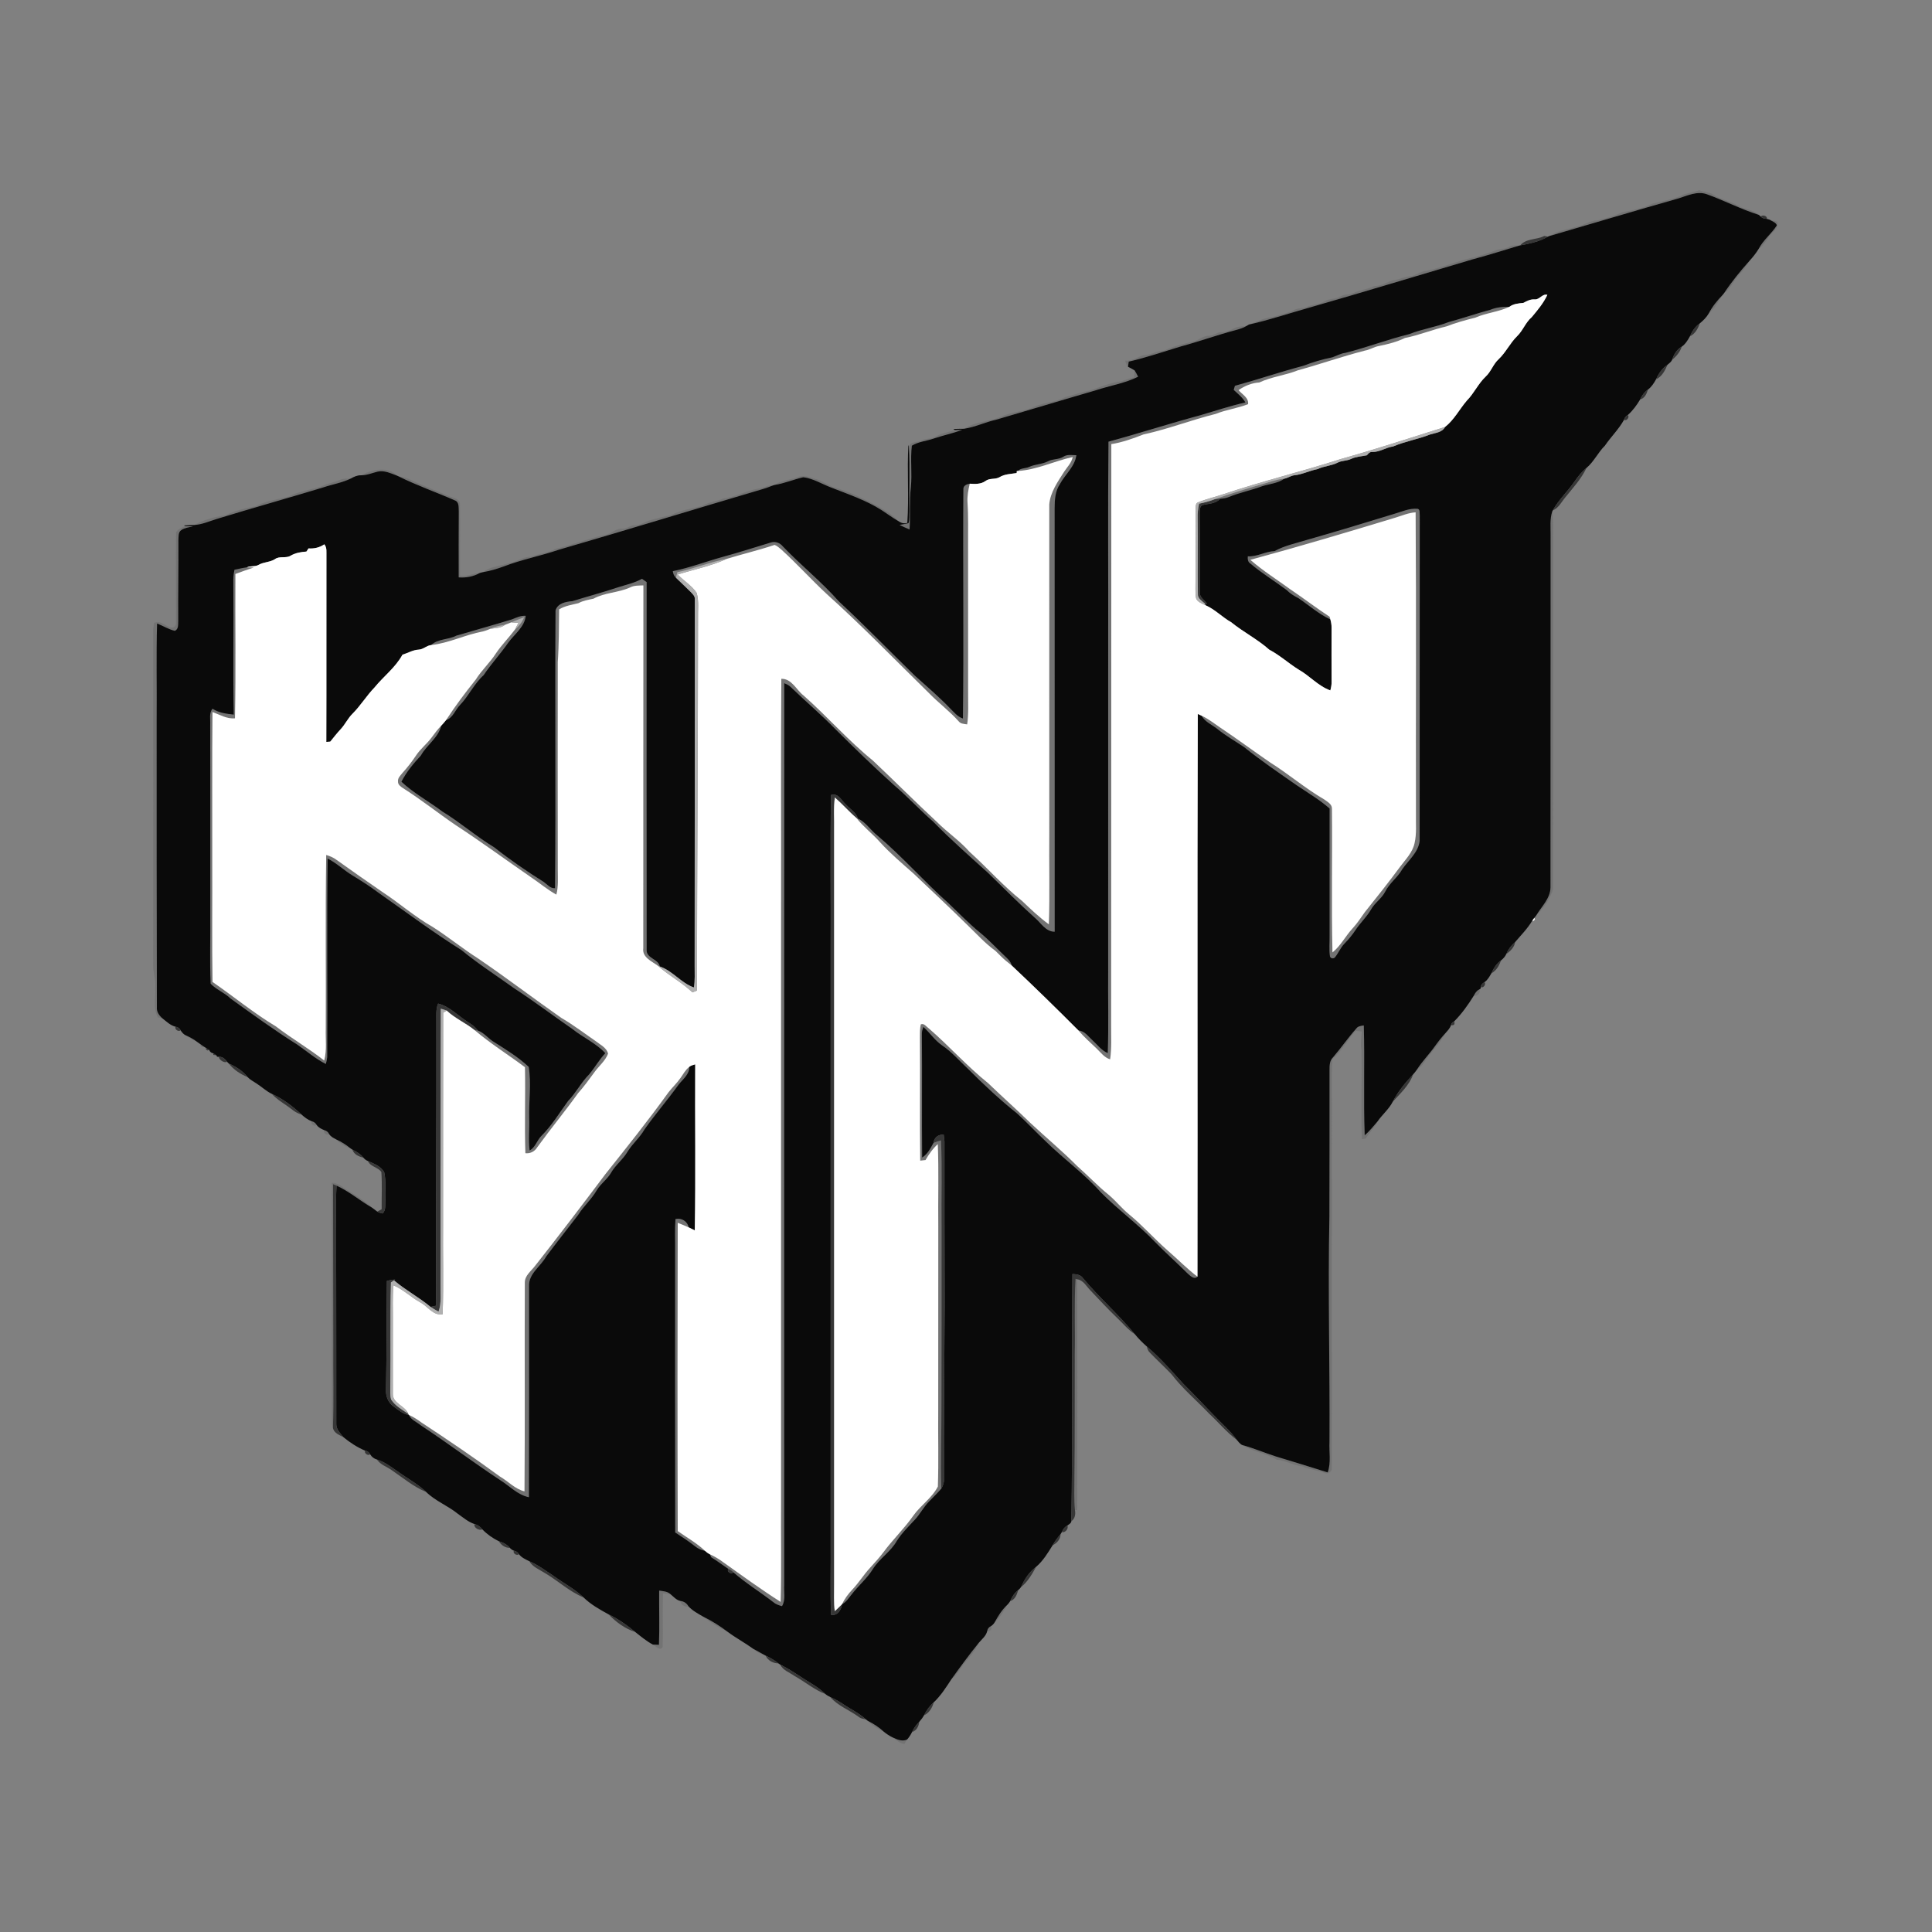 <?xml version="1.0" encoding="UTF-8" ?>
<!DOCTYPE svg PUBLIC "-//W3C//DTD SVG 1.1//EN" "http://www.w3.org/Graphics/SVG/1.1/DTD/svg11.dtd">
<svg width="1080pt" height="1080pt" viewBox="0 0 1080 1080" version="1.1" xmlns="http://www.w3.org/2000/svg">
<rect x="0" y="0" width="1080" height="1080" fill="#808080" stroke="none"/>
<g id="#727272e4">
<path fill="#727272" opacity="0.89" d=" M 941.50 108.65 C 944.27 107.73 947.20 107.35 949.94 106.31 C 952.15 107.28 954.65 107.37 956.87 108.28 C 961.42 111.53 967.14 112.29 971.92 115.13 C 975.45 117.21 980.12 117.16 983.11 120.08 C 973.18 116.95 963.92 112.10 954.15 108.58 C 948.77 106.66 943.35 109.32 938.28 110.91 C 914.14 117.73 890.12 124.97 866.03 131.96 C 870.60 128.97 876.15 128.29 881.28 126.72 C 885.35 126.07 888.73 123.19 892.96 123.20 C 897.55 122.00 902.21 120.90 906.48 118.75 C 912.32 117.58 918.30 116.47 923.71 113.84 C 929.66 112.25 935.89 111.35 941.50 108.65 Z" />
<path fill="#727272" opacity="0.89" d=" M 989.19 122.79 C 990.56 123.18 991.96 123.55 993.37 123.91 C 994.68 127.65 990.84 129.51 989.03 132.10 C 987.26 134.60 985.75 137.37 983.13 139.08 C 985.71 134.11 990.31 130.65 993.28 125.97 C 992.71 124.24 990.57 123.73 989.19 122.79 Z" />
<path fill="#727272" opacity="0.89" d=" M 843.86 137.88 C 845.42 136.89 847.30 137.34 849.05 137.35 C 840.40 139.88 831.83 142.72 823.10 145.00 C 792.76 153.98 762.49 163.19 732.07 171.92 C 720.76 175.07 709.63 178.88 698.15 181.42 C 702.67 179.83 707.02 177.51 711.86 177.08 C 715.62 175.85 719.61 175.23 723.16 173.38 C 725.41 172.02 728.17 172.60 730.54 171.56 C 733.69 170.06 737.39 170.38 740.40 168.47 C 743.21 166.72 746.81 167.39 749.58 165.58 C 751.71 164.26 754.42 164.98 756.60 163.76 C 760.39 162.00 764.66 161.73 768.40 159.83 C 772.68 160.03 775.99 156.97 780.12 156.43 C 782.80 155.99 785.28 154.68 788.02 154.46 C 790.99 154.28 793.32 152.07 796.23 151.60 C 805.95 149.85 815.01 145.62 824.68 143.71 C 828.48 142.60 832.28 141.43 835.98 139.99 C 838.52 138.97 841.44 139.31 843.86 137.88 Z" />
<path fill="#727272" opacity="0.89" d=" M 963.79 163.85 C 968.01 157.49 972.84 151.55 977.93 145.86 C 976.35 148.84 974.20 151.46 971.92 153.92 C 968.94 157.02 967.49 161.41 963.79 163.85 Z" />
<path fill="#727272" opacity="0.89" d=" M 955.20 175.22 C 957.20 171.39 959.92 168.01 962.93 164.92 C 960.61 168.51 958.57 172.50 955.20 175.22 Z" />
<path fill="#727272" opacity="0.89" d=" M 833.09 173.18 C 836.45 171.77 840.11 171.43 843.74 171.53 C 837.69 174.39 830.86 174.88 824.76 177.55 C 819.30 178.92 813.86 180.40 808.61 182.45 C 800.77 184.24 793.31 187.39 785.40 188.93 C 780.85 191.16 775.91 192.39 770.96 193.40 C 768.14 193.86 765.71 195.55 762.90 196.02 C 750.36 199.23 738.11 203.56 725.58 207.00 C 718.55 209.83 710.84 210.59 704.00 213.80 C 699.75 214.09 695.84 215.66 692.37 218.08 C 694.34 220.48 698.17 222.32 697.68 225.93 C 691.81 228.26 685.43 229.01 679.57 231.39 C 665.99 234.77 652.92 239.88 639.23 242.86 C 633.39 245.13 627.46 247.29 621.24 248.28 C 621.26 356.52 621.16 464.76 621.15 573.00 C 621.08 579.39 621.53 585.82 620.57 592.18 C 617.31 591.20 615.31 588.33 612.95 586.09 C 609.54 582.80 605.94 579.70 602.88 576.06 C 606.30 576.26 608.25 579.33 610.59 581.41 C 613.38 583.93 615.66 587.20 619.24 588.69 C 619.79 573.14 619.32 557.56 619.47 542.00 C 619.48 481.00 619.47 420.00 619.48 359.00 C 619.60 321.64 619.25 284.26 619.65 246.90 C 636.83 242.24 653.79 236.75 670.97 232.13 C 679.36 229.66 687.65 226.91 696.18 224.96 C 694.60 222.11 691.96 220.15 689.66 217.94 C 689.83 217.37 690.16 216.24 690.33 215.67 C 703.13 212.17 715.70 207.88 728.53 204.50 C 733.81 202.48 739.25 200.83 744.80 199.75 C 747.21 198.92 749.44 197.56 752.02 197.27 C 764.08 194.24 775.70 189.75 787.78 186.78 C 794.91 183.91 802.62 182.88 809.78 180.05 C 817.61 177.96 825.25 175.25 833.09 173.18 Z" />
<path fill="#727272" opacity="0.89" d=" M 690.30 183.33 C 692.32 182.29 694.69 182.57 696.88 182.17 C 694.97 183.35 692.81 183.96 690.68 184.54 C 680.35 187.28 670.28 190.91 659.97 193.70 C 650.34 196.62 640.78 199.89 630.96 202.15 C 630.86 202.87 630.67 204.31 630.57 205.03 C 629.60 204.12 629.31 202.82 629.02 201.59 C 632.76 201.92 635.81 199.63 639.19 198.53 C 643.30 198.56 646.71 196.03 650.81 195.99 C 655.87 193.46 661.40 192.33 666.84 190.93 C 670.04 190.22 672.59 187.58 676.00 187.65 C 678.53 187.76 680.40 185.51 682.96 185.68 C 685.64 185.79 687.97 184.45 690.30 183.33 Z" />
<path fill="#727272" opacity="0.89" d=" M 634.31 207.10 C 635.00 208.22 635.60 209.40 636.21 210.59 C 628.67 214.33 620.26 215.59 612.33 218.24 C 593.80 223.61 575.35 229.22 556.83 234.62 C 550.74 235.94 545.06 238.80 538.87 239.68 C 545.64 235.38 554.01 235.76 561.12 232.29 C 566.88 230.01 573.30 229.94 578.82 227.05 C 584.34 224.95 590.44 224.73 595.69 221.92 C 600.02 220.87 604.20 219.22 608.61 218.50 C 614.65 216.49 620.58 213.94 626.91 213.09 C 629.21 212.25 631.54 211.49 633.93 210.94 C 634.07 209.66 634.20 208.38 634.31 207.10 Z" />
<path fill="#727272" opacity="0.89" d=" M 533.75 240.36 C 535.14 240.34 536.54 240.32 537.94 240.30 C 532.60 242.23 527.03 243.42 521.65 245.24 C 517.70 246.58 513.29 246.92 509.72 249.15 C 508.81 256.89 509.96 264.72 509.16 272.48 C 508.25 280.29 508.96 288.15 508.45 295.98 C 506.56 295.19 504.69 294.36 502.87 293.44 C 504.52 293.05 506.24 292.93 507.87 292.43 C 508.55 290.40 508.19 288.14 508.36 286.02 C 508.10 273.88 508.75 261.71 508.05 249.58 C 509.22 246.55 512.82 247.52 515.19 246.20 C 517.66 245.00 520.61 245.41 523.03 244.01 C 526.36 242.12 530.21 241.70 533.75 240.36 Z" />
<path fill="#727272" opacity="0.89" d=" M 594.42 255.32 C 596.57 253.87 599.25 254.47 601.68 254.46 C 600.88 260.83 595.43 265.15 592.51 270.57 C 589.84 274.51 589.57 279.40 589.54 284.00 C 589.57 362.95 589.55 441.90 589.58 520.84 C 584.41 520.85 581.79 515.67 578.20 512.78 C 569.25 504.75 560.84 496.16 552.19 487.80 C 541.86 478.48 531.40 469.29 521.68 459.32 C 514.21 452.80 507.51 445.46 499.95 439.05 C 488.73 428.95 477.90 418.44 467.20 407.81 C 459.14 399.51 450.30 392.05 441.99 384.01 C 440.99 383.01 439.67 382.46 438.41 381.91 C 438.29 549.94 438.39 717.97 438.38 886.00 C 438.11 889.93 439.31 894.26 437.15 897.84 C 435.42 897.37 433.69 896.83 432.33 895.64 C 424.96 889.93 416.95 885.05 409.93 878.91 C 409.17 878.03 408.18 877.43 407.14 877.01 C 403.91 874.86 400.83 872.50 397.52 870.48 C 397.35 870.08 397.02 869.28 396.85 868.87 C 399.57 870.13 402.17 871.65 404.56 873.48 C 415.06 880.95 425.49 888.55 436.37 895.46 C 436.92 876.99 436.45 858.49 436.61 840.00 C 436.61 730.00 436.61 620.00 436.61 510.00 C 436.71 466.48 436.42 422.95 436.76 379.44 C 442.64 379.33 445.11 385.64 449.21 388.79 C 462.47 400.51 474.15 413.95 487.91 425.12 C 499.93 436.42 511.52 448.16 523.63 459.36 C 529.46 465.24 536.41 469.86 541.90 476.09 C 551.90 485.09 560.81 495.29 571.38 503.65 C 576.15 508.23 580.97 512.77 586.31 516.69 C 586.88 499.80 586.38 482.89 586.55 466.00 C 586.56 404.65 586.51 343.29 586.54 281.94 C 587.15 275.12 591.27 269.31 594.85 263.69 C 596.58 261.04 598.99 258.71 599.65 255.49 C 589.36 257.74 579.59 262.65 568.99 263.29 C 570.60 261.56 573.27 261.95 575.32 261.01 C 578.71 259.44 582.60 259.57 585.94 257.83 C 588.59 256.41 591.87 257.00 594.42 255.32 Z" />
<path fill="#727272" opacity="0.89" d=" M 201.80 265.69 C 207.93 262.48 216.61 260.40 222.06 265.94 C 218.54 264.64 214.83 262.75 210.99 263.66 C 207.94 264.42 205.00 265.73 201.80 265.69 Z" />
<path fill="#727272" opacity="0.89" d=" M 222.70 266.24 C 226.10 266.70 229.34 267.95 232.35 269.56 C 238.67 272.37 245.13 274.82 251.48 277.56 C 253.73 278.35 257.21 278.92 257.12 282.03 C 257.32 295.30 257.09 308.59 257.17 321.87 C 261.04 322.43 264.52 320.51 268.29 320.25 C 264.66 322.31 260.56 323.08 256.42 322.76 C 256.40 310.49 256.37 298.22 256.46 285.95 C 256.29 283.77 256.83 280.64 254.24 279.70 C 243.78 275.11 232.94 271.34 222.70 266.24 Z" />
<path fill="#727272" opacity="0.89" d=" M 445.74 266.76 C 448.89 265.48 452.19 266.47 455.22 267.58 C 459.30 268.40 462.52 271.26 466.43 272.54 C 475.33 274.95 483.56 279.28 491.72 283.48 C 495.20 285.89 499.20 287.83 501.94 291.15 C 498.79 289.32 495.87 287.13 492.82 285.15 C 483.98 279.55 474.01 276.22 464.33 272.42 C 459.29 270.46 454.48 267.45 449.06 266.78 C 443.60 268.00 438.40 270.27 432.84 271.12 C 436.51 268.52 441.53 268.38 445.74 266.76 Z" />
<path fill="#727272" opacity="0.89" d=" M 190.70 267.98 C 192.48 267.37 194.44 267.63 196.30 267.40 C 191.35 269.87 185.83 270.71 180.63 272.48 C 160.85 278.48 140.94 284.03 121.18 290.09 C 117.04 291.36 112.98 293.21 108.59 293.47 C 113.86 290.49 119.92 288.96 125.87 288.09 C 131.22 285.51 137.01 284.04 142.84 282.99 C 148.67 280.00 155.26 279.14 161.52 277.53 C 167.24 274.58 173.73 273.78 179.79 271.86 C 183.25 270.04 187.22 269.74 190.70 267.98 Z" />
<path fill="#727272" opacity="0.89" d=" M 704.72 270.90 C 709.09 269.66 713.39 268.01 717.95 267.57 C 714.35 270.20 709.76 270.44 705.64 271.76 C 699.51 274.06 693.03 275.33 686.96 277.81 C 685.40 278.47 683.72 278.69 682.07 278.80 C 681.32 278.86 679.82 278.99 679.07 279.05 C 687.54 276.10 696.10 273.41 704.72 270.90 Z" />
<path fill="#727272" opacity="0.89" d=" M 538.54 273.23 C 538.59 271.40 540.53 270.59 542.10 270.39 C 541.29 273.87 540.60 277.41 540.85 281.00 C 541.38 288.66 541.11 296.33 541.17 304.00 C 541.17 331.67 541.19 359.33 541.19 387.00 C 541.15 392.98 541.53 399.00 540.66 404.95 C 538.94 404.67 536.95 404.69 535.82 403.13 C 530.78 397.50 524.69 392.98 519.43 387.58 C 500.40 368.94 481.85 349.77 462.03 331.96 C 453.40 323.95 445.54 315.15 436.80 307.25 C 435.62 306.26 434.45 305.18 433.01 304.61 C 424.19 307.56 415.12 309.70 406.24 312.42 C 396.87 314.15 388.02 317.90 378.70 319.86 C 378.41 320.88 378.12 321.90 377.84 322.93 C 376.76 321.98 376.29 320.68 376.11 319.29 C 385.64 317.38 394.73 313.88 404.09 311.29 C 413.17 308.83 422.08 305.93 431.08 303.21 C 433.52 302.55 436.01 303.48 437.58 305.42 C 447.68 316.01 459.20 325.14 468.87 336.14 C 483.39 349.61 497.17 363.84 511.35 377.66 C 518.01 383.64 524.84 389.47 531.06 395.93 C 533.27 398.05 535.21 400.71 538.28 401.65 C 538.84 358.86 538.22 316.03 538.54 273.23 Z" />
<path fill="#727272" opacity="0.89" d=" M 424.04 273.13 C 426.82 272.83 429.26 270.98 432.13 271.35 C 430.06 272.15 427.99 272.95 425.85 273.54 C 387.96 284.72 350.20 296.33 312.26 307.34 C 302.18 310.79 291.65 312.76 281.70 316.60 C 277.86 318.01 273.93 319.18 269.89 319.85 C 274.11 316.54 279.50 316.55 284.36 314.85 C 288.75 314.16 292.41 311.09 296.97 311.22 C 301.38 309.33 306.29 309.24 310.52 306.80 C 319.79 304.63 328.64 301.05 337.97 299.08 C 341.58 298.61 344.17 295.22 347.96 295.55 C 350.51 295.67 352.41 293.45 354.99 293.61 C 358.09 293.63 360.60 291.61 363.49 290.81 C 367.27 289.90 370.94 288.57 374.82 288.09 C 380.38 285.21 386.67 284.27 392.66 282.76 C 396.27 280.54 400.59 280.39 404.38 278.66 C 411.21 277.87 417.26 274.18 424.04 273.13 Z" />
<path fill="#727272" opacity="0.89" d=" M 779.10 287.34 C 783.51 286.11 787.83 283.96 792.55 284.44 C 793.99 284.91 793.43 286.81 793.65 287.95 C 793.55 348.65 793.66 409.36 793.59 470.06 C 792.88 476.48 787.36 480.83 783.90 485.87 C 781.31 490.51 776.72 493.62 774.35 498.42 C 772.39 502.29 768.50 504.63 766.42 508.40 C 764.02 512.57 760.41 515.84 757.78 519.85 C 755.96 522.61 753.85 525.17 751.52 527.53 C 749.31 529.78 748.19 532.81 746.20 535.22 C 745.35 536.07 743.86 535.82 743.46 534.65 C 742.89 530.79 743.33 526.88 743.26 523.00 C 743.25 499.32 743.28 475.63 743.26 451.95 C 737.63 447.02 731.14 443.21 724.96 439.03 C 715.00 432.07 704.91 425.25 695.45 417.62 C 690.46 414.26 685.20 411.29 680.52 407.50 C 677.55 405.09 673.61 403.61 671.72 400.11 C 675.53 401.81 678.76 404.48 682.21 406.79 C 691.59 413.03 700.62 419.78 709.91 426.14 C 720.30 432.64 729.63 440.73 740.25 446.88 C 742.02 448.19 744.64 449.51 744.57 452.07 C 744.85 478.84 744.24 505.64 744.86 532.40 C 749.48 528.73 752.08 523.29 756.05 519.02 C 758.65 516.22 760.73 513.00 762.94 509.89 C 769.62 501.54 776.29 493.19 782.62 484.57 C 785.69 480.45 789.60 476.58 790.73 471.38 C 792.00 466.02 791.40 460.46 791.52 455.00 C 791.39 398.80 791.75 342.59 791.34 286.40 C 787.19 286.66 783.37 288.40 779.44 289.55 C 752.69 297.67 725.93 305.64 698.96 312.94 C 705.98 319.10 713.95 324.06 721.48 329.56 C 728.83 334.50 735.85 339.90 743.25 344.75 C 743.36 345.13 743.57 345.87 743.68 346.24 C 737.16 343.26 731.76 338.36 725.86 334.39 C 723.44 333.16 721.12 331.75 719.22 329.80 C 712.55 324.79 705.34 320.45 698.98 315.02 C 697.51 314.17 697.42 312.49 697.54 310.99 C 702.79 311.28 707.32 308.28 712.50 308.06 C 718.20 304.93 724.59 303.67 730.73 301.76 C 746.91 297.19 763.01 292.26 779.10 287.34 Z" />
<path fill="#727272" opacity="0.89" d=" M 866.80 299.00 C 866.85 294.62 866.31 290.10 867.73 285.86 C 868.25 289.22 868.27 292.61 868.22 296.00 C 868.16 363.01 868.29 430.02 868.16 497.02 C 866.45 502.65 862.93 507.72 858.70 511.83 C 861.69 506.78 866.67 502.27 866.74 496.03 C 866.72 430.35 866.81 364.68 866.80 299.00 Z" />
<path fill="#727272" opacity="0.89" d=" M 98.45 297.41 C 99.62 295.72 101.74 294.94 103.55 294.10 C 105.01 294.18 106.48 294.21 107.95 294.23 C 105.72 294.78 103.29 294.98 101.36 296.31 C 99.49 297.53 99.90 300.04 99.72 301.95 C 99.83 316.98 99.50 332.02 99.63 347.05 C 99.49 349.02 99.96 351.66 97.73 352.64 C 94.22 351.82 91.14 349.82 87.80 348.54 C 87.27 366.35 87.73 384.18 87.56 402.00 C 87.54 455.68 87.55 509.36 87.70 563.04 C 87.45 565.57 88.95 567.66 90.77 569.25 C 90.13 569.11 88.86 568.82 88.23 568.68 C 85.44 563.57 87.15 557.54 86.75 552.00 C 87.20 547.92 85.68 544.05 85.60 540.03 C 85.70 477.67 85.71 415.32 85.63 352.96 C 85.63 351.36 85.87 349.77 86.16 348.20 C 89.85 346.47 92.55 350.28 95.97 350.89 C 97.47 350.92 98.51 349.48 98.40 348.05 C 98.50 331.17 98.22 314.28 98.45 297.41 Z" />
<path fill="#727272" opacity="0.89" d=" M 131.07 318.49 C 133.37 318.05 135.64 317.43 137.97 317.17 C 139.29 317.17 140.61 317.18 141.93 317.20 C 138.46 318.33 135.04 319.63 131.60 320.85 C 131.42 347.75 131.92 374.67 131.35 401.57 C 126.83 401.97 122.87 399.53 118.79 398.04 C 118.51 426.36 118.74 454.68 118.67 483.00 C 118.76 504.97 118.46 526.95 118.81 548.91 C 130.72 557.10 141.88 566.37 154.30 573.81 C 163.04 580.50 172.58 586.05 181.24 592.84 C 182.79 587.01 181.90 580.94 182.09 575.00 C 182.27 542.65 181.81 510.28 182.35 477.94 C 184.46 478.52 186.48 479.41 188.23 480.74 C 196.62 486.74 205.08 492.64 213.58 498.50 C 223.21 504.81 231.90 512.50 241.94 518.20 C 250.63 523.72 258.61 530.29 267.30 535.81 C 283.06 546.52 298.20 558.11 313.81 569.02 C 320.71 573.03 327.03 577.91 333.60 582.42 C 335.94 584.27 339.25 585.86 339.91 589.03 C 338.37 593.07 334.81 595.87 332.33 599.33 C 329.40 603.36 326.46 607.40 323.14 611.13 C 315.78 621.37 307.74 631.10 300.35 641.32 C 298.90 643.69 296.47 644.96 293.68 644.66 C 293.16 628.63 293.77 612.59 293.45 596.57 C 284.05 589.56 274.05 583.31 265.13 575.72 C 265.60 575.80 266.55 575.96 267.03 576.04 C 270.64 577.27 273.02 580.70 276.31 582.59 C 282.98 586.82 289.77 590.96 295.54 596.39 C 297.10 605.84 295.56 615.48 295.82 625.00 C 296.04 631.04 295.29 637.11 296.07 643.12 C 299.38 641.39 300.18 637.29 302.80 634.82 C 308.56 629.05 312.77 622.03 317.54 615.49 C 322.02 610.87 324.90 605.00 329.45 600.46 C 332.60 596.69 334.98 592.33 338.37 588.74 C 333.15 583.06 325.83 579.93 319.87 575.13 C 309.02 567.66 298.53 559.67 287.48 552.49 C 277.62 545.39 267.34 538.83 257.95 531.09 C 241.90 521.03 226.74 509.65 211.23 498.78 C 206.77 495.43 202.06 492.42 197.29 489.53 C 192.38 486.61 188.27 482.50 183.14 479.93 C 182.64 516.92 183.14 553.95 182.92 590.95 C 182.76 592.23 182.50 593.51 182.15 594.77 C 176.38 591.87 171.46 587.59 166.18 583.93 C 153.36 575.89 141.12 566.97 128.84 558.15 C 125.52 554.88 120.98 553.26 117.75 549.90 C 117.17 536.96 117.69 523.97 117.52 511.01 C 117.50 475.67 117.56 440.34 117.50 405.01 C 117.67 402.06 116.76 398.67 118.81 396.19 C 122.35 398.52 126.57 399.02 130.68 399.47 C 130.16 374.99 130.69 350.49 130.44 326.00 C 130.37 323.48 130.51 320.95 131.07 318.49 Z" />
<path fill="#727272" opacity="0.89" d=" M 345.11 328.43 C 349.73 326.93 354.60 325.98 358.85 323.55 C 359.72 324.16 360.59 324.77 361.47 325.38 C 361.40 393.94 361.42 462.51 361.49 531.06 C 361.25 535.75 368.08 536.02 368.85 540.28 L 367.93 540.02 C 364.54 537.37 358.86 535.32 359.59 530.07 C 359.66 462.46 359.55 394.85 359.65 327.24 C 357.16 327.37 354.55 327.18 352.28 328.37 C 345.72 331.38 338.07 331.19 331.73 334.69 C 328.86 335.29 325.95 335.77 323.34 337.19 C 319.66 338.09 315.86 338.64 312.56 340.64 C 312.40 350.42 312.51 360.22 311.81 370.00 C 311.79 408.66 311.71 447.33 311.82 486.00 C 311.80 490.71 312.25 495.50 311.01 500.10 C 306.13 497.44 301.89 493.79 297.28 490.70 C 283.05 480.91 269.15 470.65 254.68 461.23 C 244.78 454.48 235.41 446.98 225.28 440.58 C 223.97 439.71 222.38 438.64 222.48 436.86 C 222.24 434.87 223.92 433.45 225.01 432.02 C 227.75 429.00 230.26 425.79 232.51 422.39 C 234.95 418.65 238.57 415.91 241.22 412.34 C 242.93 410.03 244.63 407.69 246.66 405.64 C 245.05 412.44 238.53 416.40 235.28 422.34 C 231.11 426.82 227.20 431.51 224.39 437.00 C 231.30 443.48 239.74 447.98 247.28 453.65 C 257.35 459.79 266.27 467.64 276.37 473.74 C 285.19 480.70 294.47 487.08 303.98 493.03 C 305.94 494.41 307.58 496.73 310.26 496.51 C 310.74 444.76 310.19 392.98 310.55 341.23 C 311.66 337.26 316.32 336.32 319.92 336.07 C 328.32 333.44 336.79 331.24 345.11 328.43 Z" />
<path fill="#727272" opacity="0.89" d=" M 286.22 346.23 C 288.68 345.22 291.13 344.06 293.87 344.24 C 293.32 350.44 287.64 354.43 284.17 359.16 C 279.84 365.46 274.60 371.06 270.35 377.42 C 265.00 382.24 262.09 388.96 257.12 394.12 C 254.45 396.83 253.23 401.30 249.35 402.54 C 254.46 394.69 260.07 387.19 265.94 379.89 C 269.22 374.60 273.92 370.42 277.26 365.18 C 280.43 360.46 284.48 356.43 287.90 351.89 C 290.07 350.02 291.90 347.77 292.94 345.06 C 290.52 345.93 288.17 346.94 285.79 347.91 C 284.62 348.34 283.46 348.80 282.31 349.28 C 279.54 349.69 276.75 350.22 274.21 351.47 C 272.80 352.04 271.39 352.65 269.90 353.00 C 260.05 354.82 250.98 359.51 240.98 360.61 C 244.86 356.95 250.61 357.72 255.12 355.33 C 265.50 352.27 275.88 349.40 286.22 346.23 Z" />
<path fill="#727272" opacity="0.89" d=" M 478.69 457.21 L 479.59 457.56 C 483.88 459.56 486.53 463.88 490.17 466.82 C 504.26 478.68 516.39 492.63 530.14 504.86 C 535.96 510.38 541.52 516.17 547.73 521.27 C 552.70 525.27 556.98 530.02 561.63 534.38 C 563.19 535.91 565.04 537.39 565.51 539.67 C 563.46 538.12 561.47 536.49 559.65 534.69 C 559.56 534.60 559.37 534.41 559.27 534.32 C 558.40 533.45 557.54 532.59 556.68 531.75 C 556.57 531.66 556.37 531.48 556.27 531.39 C 550.75 527.42 546.22 522.33 541.34 517.65 C 531.26 507.74 520.94 498.06 510.68 488.33 C 504.32 482.70 497.80 477.23 492.08 470.94 C 487.83 466.14 482.66 462.25 478.69 457.21 Z" />
<path fill="#727272" opacity="0.89" d=" M 823.91 556.52 C 824.59 555.15 825.45 553.78 826.91 553.13 C 828.12 554.73 825.62 557.37 823.91 556.52 Z" />
<path fill="#727272" opacity="0.89" d=" M 514.71 572.63 C 516.55 571.82 517.81 573.89 519.14 574.82 C 530.59 584.71 540.66 596.10 552.47 605.58 C 560.26 613.11 568.39 620.28 576.14 627.86 C 584.75 635.92 593.85 643.45 602.16 651.83 C 608.21 657.13 613.69 663.05 619.97 668.08 C 623.89 671.42 627.11 675.52 631.11 678.79 C 638.80 685.09 645.38 692.61 652.87 699.15 C 658.41 703.95 663.55 709.22 669.39 713.69 C 667.47 715.46 665.44 713.20 663.98 711.97 C 657.98 705.98 651.63 700.36 645.70 694.30 C 636.25 684.37 625.06 676.32 615.43 666.57 C 606.00 655.96 594.36 647.67 584.28 637.73 C 578.97 632.71 573.99 627.35 568.58 622.44 C 558.98 614.77 549.99 606.39 541.32 597.69 C 536.45 593.18 532.12 588.03 526.57 584.32 C 522.50 581.53 519.82 577.27 516.14 574.05 C 515.72 575.31 515.28 576.59 515.34 577.95 C 515.55 600.99 515.27 624.03 515.48 647.07 C 518.53 645.19 520.15 641.90 521.84 638.88 C 523.18 638.28 524.59 637.86 526.02 637.48 C 526.75 653.30 526.14 669.16 526.34 685.00 C 526.35 718.33 526.38 751.67 526.27 785.00 C 526.31 800.73 525.76 816.46 526.18 832.18 C 524.00 834.67 521.65 837.00 519.33 839.36 C 516.28 842.40 514.38 846.34 511.45 849.47 C 507.92 853.30 504.12 856.94 501.33 861.38 C 497.93 867.41 491.75 871.13 488.04 876.95 C 484.79 882.26 479.96 886.28 476.17 891.16 C 474.49 893.18 473.10 895.59 470.66 896.78 C 472.15 893.72 474.17 890.96 476.52 888.50 C 480.11 884.71 482.84 880.22 486.38 876.39 C 488.93 873.57 491.52 870.78 493.81 867.75 C 498.98 860.66 505.42 854.61 510.44 847.40 C 514.55 841.52 520.99 837.40 524.26 830.99 C 524.76 816.69 524.31 802.33 524.47 788.00 C 524.49 754.00 524.52 720.00 524.50 686.00 C 524.32 670.53 524.84 655.04 524.23 639.59 C 521.41 642.11 519.27 645.24 517.36 648.48 C 516.37 648.59 515.38 648.70 514.40 648.82 C 514.11 625.88 514.45 602.93 514.24 579.99 C 514.23 577.52 514.20 575.04 514.71 572.63 Z" />
<path fill="#727272" opacity="0.89" d=" M 758.13 575.01 C 759.10 573.59 760.82 573.47 762.37 573.23 C 762.96 593.69 762.13 614.18 762.87 634.63 C 765.59 632.35 767.76 629.54 770.07 626.88 C 768.26 630.35 765.53 633.22 763.41 636.49 C 762.87 636.57 761.81 636.73 761.27 636.82 C 760.74 620.21 761.40 603.57 761.05 586.96 C 760.45 583.50 760.97 580.04 761.29 576.60 C 760.42 576.50 758.69 576.30 757.83 576.20 C 753.28 581.39 750.01 587.56 744.76 592.13 C 744.15 603.70 744.71 615.39 744.52 627.00 C 744.52 691.61 744.53 756.21 744.51 820.81 C 744.65 822.91 742.08 824.09 740.32 823.37 C 736.34 821.62 731.93 821.54 728.00 819.69 C 723.00 819.27 718.77 816.34 713.82 816.01 C 707.70 812.28 700.20 811.55 694.20 807.71 C 700.61 809.47 706.74 812.06 713.06 814.12 C 722.78 817.09 732.51 820.00 742.19 823.08 C 744.16 817.60 742.91 811.68 743.20 806.00 C 743.46 763.99 742.26 721.99 743.15 680.00 C 743.16 652.65 743.30 625.30 743.22 597.95 C 743.21 595.54 743.28 592.91 745.12 591.11 C 749.63 585.88 753.54 580.17 758.13 575.01 Z" />
<path fill="#727272" opacity="0.89" d=" M 802.02 585.00 C 803.95 582.31 805.99 579.69 808.25 577.27 C 804.96 583.46 799.69 588.25 795.95 594.14 C 794.97 595.74 793.54 596.97 792.01 598.01 C 794.95 593.37 798.84 589.46 802.02 585.00 Z" />
<path fill="#727272" opacity="0.89" d=" M 104.02 578.83 C 106.02 579.75 108.00 580.76 109.76 582.10 C 107.72 581.25 105.63 580.39 104.02 578.83 Z" />
<path fill="#727272" opacity="0.89" d=" M 380.47 602.49 C 382.00 600.37 383.21 597.95 385.33 596.36 C 385.41 600.62 381.71 603.28 379.33 606.32 C 373.22 614.85 366.31 622.78 360.27 631.37 C 357.68 635.97 353.49 639.34 350.77 643.85 C 348.24 648.20 344.04 651.23 341.56 655.61 C 339.43 659.32 335.69 661.74 333.54 665.44 C 330.65 670.43 326.22 674.26 323.18 679.15 C 317.23 686.86 311.20 694.52 305.36 702.31 C 302.31 707.95 295.45 711.90 295.74 718.98 C 295.75 758.30 295.79 797.63 295.67 836.96 C 289.36 835.68 284.88 830.68 279.60 827.38 C 264.57 817.51 250.23 806.62 235.19 796.74 C 232.93 794.87 229.79 793.75 228.54 790.93 C 231.09 792.05 233.44 793.57 235.67 795.24 C 250.51 804.98 265.21 814.95 279.54 825.44 C 284.15 828.09 287.88 832.38 293.19 833.67 C 293.51 794.78 293.20 755.88 293.37 716.99 C 293.32 713.13 296.73 710.67 298.88 707.90 C 312.29 690.89 325.41 673.67 338.41 656.35 C 350.39 641.28 362.44 626.26 373.67 610.62 C 375.84 607.83 378.47 605.41 380.47 602.49 Z" />
<path fill="#727272" opacity="0.89" d=" M 174.30 626.81 C 175.46 627.07 176.42 627.79 177.00 628.84 C 175.88 630.10 173.40 628.23 174.30 626.81 Z" />
<path fill="#727272" opacity="0.89" d=" M 181.33 631.79 C 182.48 632.06 183.43 632.81 183.96 633.89 C 182.81 635.11 180.40 633.18 181.33 631.79 Z" />
<path fill="#727272" opacity="0.89" d=" M 187.94 636.95 C 190.82 638.24 193.49 639.95 195.94 641.96 C 192.91 640.96 190.17 639.21 187.94 636.95 Z" />
<path fill="#727272" opacity="0.89" d=" M 185.51 661.14 C 189.32 661.27 192.05 664.14 195.16 665.96 C 199.69 668.58 204.07 671.53 207.93 675.07 C 201.20 671.17 195.21 666.03 188.12 662.75 C 187.63 662.56 186.67 662.17 186.18 661.97 C 186.25 691.98 186.28 721.99 186.31 752.00 C 186.18 767.37 186.67 782.75 186.10 798.10 C 185.96 797.56 185.67 796.47 185.53 795.92 C 185.53 751.00 185.59 706.07 185.51 661.14 Z" />
<path fill="#727272" opacity="0.89" d=" M 377.59 681.46 C 380.98 680.64 384.25 682.69 385.00 686.12 C 382.97 685.21 380.92 684.37 378.86 683.56 C 378.72 741.00 378.70 798.45 378.87 855.89 C 383.97 859.53 389.55 862.59 394.11 866.94 C 392.10 866.53 390.18 865.75 388.61 864.43 C 385.05 861.60 381.23 859.13 377.44 856.64 C 377.32 804.09 377.42 751.54 377.39 699.00 C 377.47 693.15 377.14 687.30 377.59 681.46 Z" />
<path fill="#727272" opacity="0.89" d=" M 601.25 714.88 L 602.16 715.13 C 602.22 758.14 602.27 801.15 602.16 844.16 L 600.90 844.15 C 600.34 838.11 600.60 832.05 600.61 826.00 C 600.91 803.00 600.72 780.00 600.81 757.00 C 601.08 742.96 600.42 728.90 601.25 714.88 Z" />
<path fill="#727272" opacity="0.89" d=" M 368.48 889.16 C 370.65 889.49 373.05 889.53 374.76 891.12 C 373.39 890.95 372.02 890.81 370.66 890.69 C 370.28 900.64 370.73 910.62 370.45 920.57 C 369.21 923.29 366.46 920.22 364.93 919.32 C 365.79 919.36 367.50 919.42 368.36 919.45 C 368.75 909.36 368.39 899.26 368.48 889.16 Z" />
<path fill="#727272" opacity="0.89" d=" M 380.39 894.95 C 382.29 895.17 383.88 896.22 384.81 897.90 C 383.23 898.81 380.12 896.67 380.39 894.95 Z" />
<path fill="#727272" opacity="0.89" d=" M 555.97 906.98 C 557.92 903.42 560.07 899.93 563.06 897.14 C 561.13 900.70 559.00 904.23 555.97 906.98 Z" />
<path fill="#727272" opacity="0.89" d=" M 393.13 903.74 C 397.96 906.10 402.53 908.99 406.81 912.24 C 401.98 909.94 397.25 907.13 393.13 903.74 Z" />
<path fill="#727272" opacity="0.89" d=" M 551.86 911.75 C 552.05 910.56 552.79 909.58 553.87 909.07 C 555.11 910.16 553.26 912.59 551.86 911.75 Z" />
<path fill="#727272" opacity="0.89" d=" M 531.79 938.77 C 536.80 931.82 541.84 924.87 547.25 918.23 C 545.60 922.03 542.97 925.24 540.26 928.32 C 537.21 931.63 535.48 936.04 531.79 938.77 Z" />
<path fill="#727272" opacity="0.89" d=" M 421.12 921.74 C 423.05 922.76 424.97 923.81 426.86 924.91 C 424.66 924.44 422.68 923.35 421.12 921.74 Z" />
<path fill="#727272" opacity="0.89" d=" M 485.09 961.95 C 488.29 963.60 491.37 965.51 494.01 968.00 C 490.73 966.50 487.58 964.58 485.09 961.95 Z" />
<path fill="#727272" opacity="0.89" d=" M 498.86 971.17 C 501.43 972.35 504.31 973.74 507.11 972.37 C 506.57 973.22 506.05 974.07 505.53 974.95 C 502.91 974.52 500.94 972.63 498.86 971.17 Z" />
</g>
<g id="#0a0a0aff">
<path fill="#0a0a0a" opacity="1.00" d=" M 938.28 110.91 C 943.35 109.32 948.77 106.66 954.15 108.58 C 963.92 112.10 973.18 116.95 983.11 120.08 C 983.40 120.32 984.00 120.80 984.29 121.04 C 985.13 122.02 986.42 122.30 987.67 122.33 C 988.05 122.45 988.81 122.67 989.19 122.79 C 990.57 123.73 992.71 124.24 993.28 125.97 C 990.31 130.65 985.71 134.11 983.13 139.08 C 981.64 141.52 979.85 143.77 977.93 145.86 C 972.84 151.55 968.01 157.49 963.79 163.85 C 963.58 164.12 963.15 164.66 962.93 164.92 C 959.92 168.01 957.20 171.39 955.20 175.22 C 953.93 177.42 952.09 179.20 950.16 180.81 C 947.58 182.59 945.89 185.22 944.65 188.04 C 943.47 190.19 942.15 192.35 940.11 193.79 C 937.29 195.38 935.70 198.16 934.70 201.14 C 934.22 202.35 933.07 203.08 932.15 203.90 C 929.18 205.87 927.19 208.84 925.74 212.03 C 924.57 214.20 923.19 216.32 921.19 217.81 C 919.21 219.17 917.82 221.12 916.86 223.29 C 914.97 226.47 912.72 229.56 909.94 232.01 C 908.88 232.58 908.12 233.53 907.83 234.69 C 904.92 239.94 900.51 244.20 897.13 249.15 C 893.27 252.96 891.01 258.11 886.83 261.60 C 884.17 263.75 882.04 266.43 880.13 269.25 C 876.34 274.76 871.31 279.35 868.07 285.25 L 867.73 285.86 C 866.31 290.10 866.85 294.62 866.80 299.00 C 866.81 364.68 866.72 430.35 866.74 496.03 C 866.67 502.27 861.69 506.78 858.70 511.83 C 858.45 512.14 857.95 512.76 857.70 513.08 C 857.40 513.48 856.81 514.30 856.51 514.71 C 853.93 519.08 850.26 522.73 847.00 526.59 C 844.83 528.39 843.15 530.66 842.05 533.25 C 841.43 534.70 840.34 535.86 839.13 536.84 C 836.57 538.62 834.95 541.29 833.69 544.08 C 832.64 545.88 831.62 547.83 829.85 549.02 C 828.82 549.61 827.82 550.49 827.80 551.77 L 827.61 552.70 L 826.91 553.13 C 825.45 553.78 824.59 555.15 823.91 556.52 C 820.71 561.65 817.19 566.66 812.90 570.95 C 811.93 571.35 811.33 572.06 811.10 573.07 C 810.60 574.73 809.35 575.99 808.25 577.27 C 805.99 579.69 803.95 582.31 802.02 585.00 C 798.84 589.46 794.95 593.37 792.01 598.01 C 791.35 598.92 790.67 599.80 789.92 600.63 C 785.56 605.25 781.45 610.24 778.53 615.91 C 776.42 620.06 772.67 623.05 770.07 626.88 C 767.76 629.54 765.59 632.35 762.87 634.63 C 762.13 614.18 762.96 593.69 762.37 573.23 C 760.82 573.47 759.10 573.59 758.13 575.01 C 753.54 580.17 749.63 585.88 745.12 591.11 C 743.28 592.91 743.21 595.54 743.22 597.95 C 743.30 625.30 743.16 652.65 743.15 680.00 C 742.26 721.99 743.46 763.99 743.20 806.00 C 742.91 811.68 744.16 817.60 742.19 823.08 C 732.51 820.00 722.78 817.09 713.06 814.12 C 706.74 812.06 700.61 809.47 694.20 807.71 C 693.05 806.98 692.20 805.90 691.36 804.88 C 688.01 800.20 683.67 796.41 679.70 792.30 C 673.57 786.09 667.65 779.67 661.44 773.54 C 654.90 766.36 648.50 758.98 641.07 752.69 C 638.68 750.58 636.40 748.32 634.41 745.84 C 625.34 734.89 614.56 725.47 605.44 714.56 C 604.10 712.52 601.70 712.30 599.49 712.18 C 599.06 758.22 599.63 804.28 598.91 850.33 C 598.80 851.56 597.47 852.11 596.63 852.82 C 595.16 853.56 594.16 854.88 593.60 856.41 C 593.41 856.71 593.04 857.30 592.85 857.60 C 591.19 859.54 589.66 861.58 588.42 863.82 C 585.74 868.11 583.09 872.54 579.20 875.86 C 575.37 878.75 572.69 882.77 570.80 887.13 C 570.34 887.81 569.79 888.40 569.15 888.93 C 567.04 890.46 565.71 892.70 564.70 895.05 C 564.25 895.81 563.70 896.51 563.06 897.14 C 560.07 899.93 557.92 903.42 555.97 906.98 C 555.44 907.84 554.75 908.54 553.87 909.07 C 552.79 909.58 552.05 910.56 551.86 911.75 C 551.25 914.46 548.98 916.22 547.25 918.23 C 541.84 924.87 536.80 931.82 531.79 938.77 C 528.83 943.29 525.91 947.91 521.95 951.64 C 519.63 953.62 517.87 956.12 516.53 958.86 C 515.79 960.18 514.87 961.39 513.85 962.52 C 512.18 964.16 510.82 966.07 509.86 968.21 C 509.11 969.69 508.23 971.12 507.11 972.37 C 504.31 973.74 501.43 972.35 498.86 971.17 C 497.11 970.32 495.50 969.22 494.01 968.00 C 491.37 965.51 488.29 963.60 485.09 961.95 C 484.82 961.75 484.29 961.35 484.02 961.15 C 480.08 957.49 475.13 955.29 470.74 952.25 C 468.65 950.83 466.40 949.68 464.11 948.66 C 463.15 948.18 462.21 947.67 461.41 946.98 C 459.05 944.77 456.48 942.81 453.70 941.18 C 447.81 937.70 442.35 933.50 436.15 930.55 C 435.89 930.37 435.37 930.01 435.11 929.83 C 432.95 928.06 430.53 926.67 428.00 925.52 C 427.72 925.37 427.15 925.07 426.86 924.91 C 424.97 923.81 423.05 922.76 421.12 921.74 C 416.48 918.37 411.41 915.66 406.81 912.24 C 402.53 908.99 397.96 906.10 393.13 903.74 C 390.21 902.05 387.11 900.41 384.81 897.90 C 383.88 896.22 382.29 895.17 380.39 894.95 C 378.05 894.50 376.52 892.53 374.76 891.12 C 373.05 889.53 370.65 889.49 368.48 889.16 C 368.39 899.26 368.75 909.36 368.36 919.45 C 367.50 919.42 365.79 919.36 364.93 919.32 C 361.35 917.39 358.20 914.77 355.03 912.24 C 350.49 908.41 345.55 905.01 340.19 902.43 C 335.27 899.73 330.27 896.95 326.23 893.00 C 321.17 888.15 314.85 884.90 309.22 880.79 C 304.88 877.94 300.70 874.75 295.88 872.74 C 293.79 871.70 291.51 870.70 290.08 868.79 C 289.49 867.71 288.46 867.04 287.28 866.84 C 286.39 866.51 285.63 865.98 285.00 865.25 C 283.41 863.36 281.24 862.23 278.90 861.59 C 275.50 859.91 272.28 857.69 269.65 854.94 C 268.54 853.50 267.07 852.40 265.29 851.97 C 261.73 850.80 258.87 848.28 255.86 846.16 C 250.29 841.67 243.39 839.08 238.24 834.04 C 233.53 829.50 227.66 826.46 222.40 822.62 C 218.68 820.09 215.09 817.22 210.72 815.89 C 209.10 815.43 207.74 814.40 206.90 812.94 C 206.35 811.83 205.33 811.09 204.12 810.93 C 199.73 809.08 195.57 806.37 191.90 803.33 C 190.20 801.17 187.92 799.00 187.98 796.04 C 188.03 763.36 187.91 730.68 187.91 698.00 C 188.05 686.25 187.49 674.49 188.12 662.75 C 195.21 666.03 201.20 671.17 207.93 675.07 C 208.96 675.75 209.89 676.55 210.88 677.30 C 211.82 677.83 212.83 678.18 213.90 678.33 C 215.84 676.41 215.22 673.46 215.41 671.01 C 215.21 665.80 215.90 660.48 214.79 655.35 C 213.00 651.91 209.05 650.52 205.71 649.04 C 204.67 648.66 203.82 647.96 203.12 647.14 C 201.52 645.09 199.30 643.75 196.99 642.65 C 196.73 642.48 196.20 642.13 195.94 641.96 C 193.49 639.95 190.82 638.24 187.94 636.95 C 186.46 636.15 184.83 635.39 183.96 633.89 C 183.43 632.81 182.48 632.06 181.33 631.79 C 179.70 631.13 178.02 630.32 177.00 628.84 C 176.42 627.79 175.46 627.07 174.30 626.81 C 172.08 625.99 170.17 624.53 168.44 622.94 C 163.59 618.36 158.15 614.29 152.05 611.53 C 148.89 610.04 146.36 607.57 143.44 605.70 C 141.71 604.55 139.82 603.61 138.38 602.08 C 135.67 598.62 131.94 596.25 127.93 594.56 C 127.69 594.32 127.22 593.83 126.98 593.59 C 125.91 592.00 124.35 590.61 122.31 590.78 L 121.32 590.70 L 120.98 589.93 C 120.54 589.65 119.66 589.08 119.23 588.80 C 118.12 588.65 117.34 588.01 116.91 586.88 C 116.46 586.61 115.57 586.05 115.13 585.78 C 114.81 585.59 114.19 585.21 113.87 585.02 C 113.44 584.72 112.59 584.12 112.16 583.82 C 111.34 583.26 110.54 582.69 109.76 582.10 C 108.00 580.76 106.02 579.75 104.02 578.83 C 102.64 578.29 101.71 577.11 100.93 575.92 C 100.41 574.79 99.35 574.07 98.12 573.95 C 95.25 573.22 93.04 571.03 90.77 569.25 C 88.95 567.66 87.45 565.57 87.70 563.04 C 87.55 509.36 87.54 455.68 87.56 402.00 C 87.73 384.18 87.27 366.35 87.80 348.54 C 91.14 349.82 94.22 351.82 97.73 352.64 C 99.96 351.66 99.49 349.02 99.63 347.05 C 99.50 332.02 99.83 316.98 99.72 301.95 C 99.90 300.04 99.49 297.53 101.36 296.31 C 103.29 294.98 105.72 294.78 107.95 294.23 C 106.48 294.21 105.01 294.18 103.55 294.10 L 102.82 293.71 C 104.74 293.56 106.67 293.58 108.59 293.47 C 112.98 293.21 117.04 291.36 121.18 290.09 C 140.94 284.03 160.85 278.48 180.63 272.48 C 185.83 270.71 191.35 269.87 196.30 267.40 C 197.99 266.43 199.80 265.63 201.80 265.69 C 205.00 265.73 207.94 264.42 210.99 263.66 C 214.83 262.75 218.54 264.64 222.06 265.94 L 222.70 266.24 C 232.94 271.34 243.78 275.11 254.24 279.70 C 256.83 280.64 256.29 283.77 256.46 285.95 C 256.37 298.22 256.40 310.49 256.42 322.76 C 260.56 323.08 264.66 322.31 268.29 320.25 C 268.69 320.15 269.49 319.95 269.89 319.85 C 273.93 319.18 277.86 318.01 281.70 316.60 C 291.65 312.76 302.18 310.79 312.26 307.34 C 350.20 296.33 387.96 284.72 425.85 273.54 C 427.99 272.95 430.06 272.15 432.13 271.35 L 432.84 271.12 C 438.40 270.27 443.60 268.00 449.06 266.78 C 454.48 267.45 459.29 270.46 464.33 272.42 C 474.01 276.22 483.98 279.55 492.82 285.15 C 495.87 287.13 498.79 289.32 501.94 291.15 C 503.44 292.25 505.32 292.95 507.19 292.28 C 508.20 277.84 506.99 263.24 507.79 248.76 L 508.05 249.58 C 508.75 261.71 508.10 273.88 508.36 286.02 C 508.19 288.14 508.55 290.40 507.87 292.43 C 506.24 292.93 504.52 293.05 502.87 293.44 C 504.69 294.36 506.56 295.19 508.45 295.98 C 508.96 288.15 508.25 280.29 509.16 272.48 C 509.96 264.72 508.81 256.89 509.72 249.15 C 513.29 246.92 517.70 246.58 521.65 245.24 C 527.03 243.42 532.60 242.23 537.94 240.30 C 536.54 240.32 535.14 240.34 533.75 240.36 L 532.92 239.80 C 534.89 239.68 536.88 239.75 538.87 239.68 C 545.06 238.80 550.74 235.94 556.83 234.62 C 575.35 229.22 593.80 223.61 612.33 218.24 C 620.26 215.59 628.67 214.33 636.21 210.59 C 635.60 209.40 635.00 208.22 634.31 207.10 C 633.10 206.32 631.83 205.66 630.57 205.03 C 630.67 204.31 630.86 202.87 630.96 202.15 C 640.78 199.89 650.34 196.62 659.97 193.70 C 670.28 190.91 680.35 187.28 690.68 184.54 C 692.81 183.96 694.97 183.35 696.88 182.17 C 697.20 181.99 697.84 181.61 698.15 181.42 C 709.63 178.88 720.76 175.07 732.07 171.92 C 762.49 163.19 792.76 153.98 823.10 145.00 C 831.83 142.72 840.40 139.88 849.05 137.35 L 849.81 137.16 C 855.17 136.19 860.62 135.01 865.39 132.25 L 866.03 131.96 C 890.12 124.97 914.14 117.73 938.28 110.91 M 857.92 167.37 C 855.56 167.17 853.57 168.25 851.59 169.31 C 848.83 169.61 846.03 169.78 843.74 171.53 C 840.11 171.43 836.45 171.77 833.09 173.18 C 825.25 175.25 817.61 177.96 809.78 180.05 C 802.62 182.88 794.91 183.91 787.78 186.78 C 775.70 189.75 764.08 194.24 752.02 197.27 C 749.44 197.56 747.21 198.92 744.80 199.75 C 739.25 200.83 733.81 202.48 728.53 204.50 C 715.70 207.88 703.13 212.17 690.33 215.67 C 690.16 216.24 689.83 217.37 689.66 217.94 C 691.96 220.15 694.60 222.11 696.18 224.96 C 687.65 226.91 679.36 229.66 670.97 232.13 C 653.79 236.75 636.83 242.24 619.65 246.90 C 619.25 284.26 619.60 321.64 619.48 359.00 C 619.47 420.00 619.48 481.00 619.47 542.00 C 619.32 557.56 619.79 573.14 619.24 588.69 C 615.66 587.20 613.38 583.93 610.59 581.41 C 608.25 579.33 606.30 576.26 602.88 576.06 C 590.61 563.75 578.17 551.58 565.51 539.67 C 565.04 537.39 563.19 535.91 561.63 534.38 C 556.98 530.02 552.70 525.27 547.73 521.27 C 541.52 516.17 535.96 510.38 530.14 504.86 C 516.39 492.63 504.26 478.68 490.17 466.82 C 486.53 463.88 483.88 459.56 479.59 457.56 C 478.54 454.21 475.33 452.37 473.06 449.93 C 470.44 447.67 468.75 443.11 464.53 444.41 C 464.08 473.26 464.48 502.14 464.35 531.00 C 464.37 641.67 464.36 752.33 464.35 863.00 C 464.48 876.21 464.06 889.44 464.54 902.65 C 468.09 903.44 470.37 899.91 470.66 896.78 C 473.10 895.59 474.49 893.18 476.17 891.16 C 479.96 886.28 484.79 882.26 488.04 876.95 C 491.75 871.13 497.93 867.41 501.33 861.38 C 504.12 856.94 507.92 853.30 511.45 849.47 C 514.38 846.34 516.28 842.40 519.33 839.36 C 521.65 837.00 524.00 834.67 526.18 832.18 C 527.07 830.60 527.80 828.89 527.68 827.05 C 527.58 794.70 527.92 762.35 528.06 730.00 C 528.03 699.31 527.89 668.63 527.96 637.95 C 527.85 636.70 527.71 635.47 527.53 634.26 C 524.62 634.10 522.13 635.88 521.84 638.88 C 520.15 641.90 518.53 645.19 515.48 647.07 C 515.27 624.03 515.55 600.99 515.34 577.95 C 515.28 576.59 515.72 575.31 516.14 574.05 C 519.82 577.27 522.50 581.53 526.57 584.32 C 532.12 588.03 536.45 593.18 541.32 597.69 C 549.99 606.39 558.98 614.77 568.58 622.44 C 573.99 627.35 578.97 632.71 584.28 637.73 C 594.36 647.67 606.00 655.96 615.43 666.57 C 625.06 676.32 636.25 684.37 645.70 694.30 C 651.63 700.36 657.98 705.98 663.98 711.97 C 665.44 713.20 667.47 715.46 669.39 713.69 C 669.57 608.83 669.21 503.97 669.57 399.12 C 670.28 399.43 671.00 399.76 671.72 400.11 C 673.61 403.61 677.55 405.09 680.52 407.50 C 685.20 411.29 690.46 414.26 695.45 417.62 C 704.91 425.25 715.00 432.07 724.96 439.03 C 731.14 443.21 737.63 447.02 743.26 451.95 C 743.28 475.63 743.25 499.32 743.26 523.00 C 743.33 526.88 742.89 530.79 743.46 534.65 C 743.86 535.82 745.35 536.07 746.20 535.22 C 748.19 532.81 749.31 529.78 751.52 527.53 C 753.85 525.17 755.96 522.61 757.78 519.85 C 760.41 515.84 764.02 512.57 766.42 508.40 C 768.50 504.63 772.39 502.29 774.35 498.42 C 776.72 493.62 781.31 490.51 783.90 485.87 C 787.36 480.83 792.88 476.48 793.59 470.06 C 793.66 409.36 793.55 348.65 793.65 287.95 C 793.43 286.81 793.99 284.91 792.55 284.44 C 787.83 283.96 783.51 286.11 779.10 287.34 C 763.01 292.26 746.91 297.19 730.73 301.76 C 724.59 303.67 718.20 304.93 712.50 308.06 C 707.32 308.28 702.79 311.28 697.54 310.99 C 697.42 312.49 697.51 314.17 698.98 315.02 C 705.34 320.45 712.55 324.79 719.22 329.80 C 721.12 331.75 723.44 333.16 725.86 334.39 C 731.76 338.36 737.16 343.26 743.68 346.24 C 744.13 347.78 744.38 349.37 744.35 350.99 C 744.33 361.00 744.31 371.02 744.36 381.03 C 744.43 382.70 744.10 384.34 743.66 385.95 C 736.83 383.47 732.02 377.68 725.76 374.19 C 720.22 370.71 715.36 366.24 709.56 363.20 C 703.00 357.35 695.05 353.36 688.24 347.83 C 683.20 345.01 679.20 340.63 673.86 338.32 L 673.56 337.44 L 674.76 337.57 C 673.40 335.40 670.46 333.91 670.68 331.06 C 670.65 316.36 670.73 301.65 670.63 286.95 C 670.72 285.32 670.45 283.03 672.34 282.30 C 675.70 281.48 679.58 281.62 682.07 278.80 C 683.72 278.69 685.40 278.47 686.96 277.81 C 693.03 275.33 699.51 274.06 705.64 271.76 C 709.76 270.44 714.35 270.20 717.95 267.57 C 719.79 267.24 721.37 266.08 723.21 265.73 C 727.84 265.35 731.97 263.07 736.51 262.24 C 740.04 260.52 744.08 260.46 747.58 258.70 C 750.00 257.38 752.90 257.72 755.36 256.50 C 758.09 255.21 761.16 255.14 764.08 254.51 C 764.91 253.60 765.73 252.47 767.14 252.67 C 771.29 252.74 774.73 250.11 778.78 249.57 C 785.46 246.72 792.71 245.53 799.47 242.87 C 802.41 241.92 806.16 241.79 807.79 238.68 C 812.86 234.70 815.83 228.79 819.96 223.96 C 824.00 219.88 826.32 214.46 830.51 210.51 C 833.54 207.73 834.69 203.55 837.75 200.79 C 841.77 197.00 844.09 191.85 848.01 187.99 C 851.33 184.84 852.75 180.24 856.28 177.26 C 859.51 173.40 862.86 169.41 864.98 164.83 C 862.13 164.02 860.66 167.60 857.92 167.37 M 594.42 255.32 C 591.87 257.00 588.59 256.41 585.94 257.83 C 582.60 259.57 578.71 259.44 575.32 261.01 C 573.27 261.95 570.60 261.56 568.99 263.29 L 568.40 263.31 C 568.38 263.59 568.34 264.14 568.32 264.42 C 565.11 264.99 561.64 264.96 558.81 266.71 C 556.38 268.16 553.22 267.09 550.89 268.88 C 548.32 270.74 545.12 270.58 542.10 270.39 C 540.53 270.59 538.59 271.40 538.54 273.23 C 538.22 316.03 538.84 358.86 538.28 401.65 C 535.21 400.71 533.27 398.05 531.06 395.93 C 524.84 389.47 518.01 383.64 511.35 377.66 C 497.17 363.84 483.39 349.61 468.87 336.14 C 459.20 325.14 447.68 316.01 437.58 305.42 C 436.01 303.48 433.52 302.55 431.08 303.21 C 422.08 305.93 413.17 308.83 404.09 311.29 C 394.73 313.88 385.64 317.38 376.11 319.29 C 376.29 320.68 376.76 321.98 377.84 322.93 C 380.65 325.52 383.32 328.25 386.08 330.89 C 387.12 332.03 388.57 333.20 388.39 334.94 C 388.41 403.29 388.37 471.65 388.31 540.01 C 388.27 544.00 388.58 548.04 387.90 552.01 C 380.79 549.56 375.99 542.67 368.85 540.28 C 368.08 536.02 361.25 535.75 361.49 531.06 C 361.42 462.51 361.40 393.94 361.47 325.38 C 360.59 324.77 359.72 324.16 358.85 323.55 C 354.60 325.98 349.73 326.93 345.11 328.43 C 336.79 331.24 328.32 333.44 319.92 336.07 C 316.32 336.32 311.66 337.26 310.55 341.23 C 310.19 392.98 310.74 444.76 310.26 496.51 C 307.58 496.73 305.94 494.41 303.98 493.03 C 294.47 487.08 285.19 480.70 276.37 473.74 C 266.27 467.64 257.35 459.79 247.28 453.65 C 239.74 447.98 231.30 443.48 224.39 437.00 C 227.20 431.51 231.11 426.82 235.28 422.34 C 238.53 416.40 245.05 412.44 246.66 405.64 C 247.58 404.63 248.53 403.64 249.35 402.54 C 253.23 401.30 254.45 396.83 257.12 394.12 C 262.09 388.96 265.00 382.24 270.35 377.42 C 274.60 371.06 279.84 365.46 284.17 359.16 C 287.64 354.43 293.32 350.44 293.87 344.24 C 291.13 344.06 288.68 345.22 286.22 346.23 C 275.88 349.40 265.50 352.27 255.12 355.33 C 250.61 357.72 244.86 356.95 240.98 360.61 C 238.46 360.85 236.60 363.07 233.99 363.15 C 230.76 363.32 228.01 365.08 224.98 365.98 C 221.09 373.14 214.39 378.09 209.32 384.34 C 204.86 388.94 201.55 394.50 197.01 399.02 C 194.46 401.53 192.98 404.86 190.57 407.47 C 188.46 409.74 186.54 412.15 184.62 414.57 C 184.07 414.61 182.96 414.69 182.41 414.73 C 182.54 380.16 182.40 345.58 182.48 311.00 C 182.39 308.72 182.91 306.16 181.29 304.27 C 178.67 306.09 175.62 306.79 172.47 306.57 C 172.17 307.01 171.59 307.89 171.29 308.33 C 168.29 308.54 165.27 309.04 162.62 310.54 C 159.90 312.37 156.24 310.57 153.62 312.62 C 150.88 314.32 147.45 314.13 144.65 315.71 C 142.61 316.96 140.09 316.15 137.97 317.17 C 135.64 317.43 133.37 318.05 131.07 318.49 C 130.51 320.95 130.37 323.48 130.44 326.00 C 130.69 350.49 130.16 374.99 130.68 399.47 C 126.57 399.02 122.35 398.52 118.81 396.19 C 116.76 398.67 117.67 402.06 117.50 405.01 C 117.56 440.34 117.50 475.67 117.52 511.01 C 117.69 523.97 117.17 536.96 117.75 549.90 C 120.98 553.26 125.52 554.88 128.84 558.15 C 141.12 566.97 153.36 575.89 166.18 583.93 C 171.46 587.59 176.38 591.87 182.15 594.77 C 182.50 593.51 182.76 592.23 182.92 590.95 C 183.14 553.95 182.64 516.92 183.14 479.93 C 188.27 482.50 192.38 486.61 197.29 489.53 C 202.06 492.42 206.77 495.43 211.23 498.78 C 226.74 509.65 241.90 521.03 257.95 531.09 C 267.34 538.83 277.62 545.39 287.48 552.49 C 298.53 559.67 309.02 567.66 319.87 575.13 C 325.83 579.93 333.15 583.06 338.37 588.74 C 334.98 592.33 332.60 596.69 329.45 600.46 C 324.90 605.00 322.02 610.87 317.54 615.49 C 312.77 622.03 308.56 629.05 302.80 634.82 C 300.18 637.29 299.38 641.39 296.07 643.12 C 295.29 637.11 296.04 631.04 295.82 625.00 C 295.56 615.48 297.10 605.84 295.54 596.39 C 289.77 590.96 282.98 586.82 276.31 582.59 C 273.02 580.70 270.64 577.27 267.03 576.04 C 265.54 573.77 263.17 572.41 260.98 570.94 C 255.67 567.54 251.24 562.56 244.91 561.02 C 243.58 564.18 243.95 567.66 243.93 571.00 C 244.05 623.97 243.63 676.93 243.82 729.89 C 243.04 730.07 241.49 730.41 240.71 730.58 C 234.23 725.17 226.66 721.21 220.24 715.73 L 220.92 715.26 C 219.35 715.35 217.80 715.62 216.28 716.02 C 216.06 736.36 216.18 756.70 215.77 777.04 C 215.61 780.51 217.05 784.14 219.94 786.18 C 222.61 788.06 225.17 790.49 228.54 790.93 C 229.79 793.75 232.93 794.87 235.19 796.74 C 250.23 806.62 264.57 817.51 279.60 827.38 C 284.88 830.68 289.36 835.68 295.67 836.96 C 295.79 797.63 295.75 758.30 295.74 718.98 C 295.45 711.90 302.31 707.95 305.36 702.31 C 311.20 694.52 317.23 686.86 323.18 679.15 C 326.22 674.26 330.65 670.43 333.54 665.44 C 335.69 661.74 339.43 659.32 341.56 655.61 C 344.04 651.23 348.24 648.20 350.77 643.85 C 353.49 639.34 357.68 635.97 360.27 631.37 C 366.31 622.78 373.22 614.85 379.33 606.32 C 381.71 603.28 385.41 600.62 385.33 596.36 C 386.26 595.55 387.50 595.37 388.63 594.98 C 388.43 625.91 388.95 656.87 388.38 687.78 C 387.25 687.21 386.12 686.65 385.00 686.12 C 384.25 682.69 380.98 680.64 377.59 681.46 C 377.14 687.30 377.47 693.15 377.39 699.00 C 377.42 751.54 377.32 804.09 377.44 856.64 C 381.23 859.13 385.05 861.60 388.61 864.43 C 390.18 865.75 392.10 866.53 394.11 866.94 C 394.92 867.69 395.84 868.36 396.85 868.87 C 397.02 869.28 397.35 870.08 397.52 870.48 C 400.83 872.50 403.91 874.86 407.14 877.01 C 406.02 878.54 408.83 880.33 409.93 878.91 C 416.95 885.05 424.96 889.93 432.33 895.64 C 433.69 896.83 435.42 897.37 437.15 897.84 C 439.31 894.26 438.11 889.93 438.38 886.00 C 438.39 717.97 438.29 549.94 438.41 381.91 C 439.67 382.46 440.99 383.01 441.99 384.01 C 450.30 392.05 459.14 399.51 467.20 407.81 C 477.90 418.44 488.73 428.95 499.95 439.05 C 507.51 445.46 514.21 452.80 521.68 459.32 C 531.40 469.29 541.86 478.48 552.19 487.80 C 560.84 496.16 569.25 504.75 578.20 512.78 C 581.79 515.67 584.41 520.85 589.58 520.84 C 589.55 441.90 589.57 362.95 589.54 284.00 C 589.57 279.40 589.84 274.51 592.51 270.57 C 595.43 265.15 600.88 260.83 601.68 254.46 C 599.25 254.47 596.57 253.87 594.42 255.32 Z" />
</g>
<g id="#2a2a2ad7">
<path fill="#2a2a2a" opacity="0.84" d=" M 984.29 121.04 C 985.20 119.87 988.09 120.68 987.67 122.33 C 986.42 122.30 985.13 122.02 984.29 121.04 Z" />
<path fill="#2a2a2a" opacity="0.84" d=" M 849.81 137.16 C 853.16 133.14 858.91 134.17 863.23 131.91 C 863.77 132.00 864.85 132.17 865.39 132.25 C 860.62 135.01 855.17 136.19 849.81 137.16 Z" />
<path fill="#2a2a2a" opacity="0.84" d=" M 944.65 188.04 C 945.89 185.22 947.58 182.59 950.16 180.81 C 949.19 183.74 947.53 186.64 944.65 188.04 Z" />
<path fill="#2a2a2a" opacity="0.84" d=" M 934.70 201.14 C 935.70 198.16 937.29 195.38 940.11 193.79 C 939.17 196.75 937.10 199.22 934.70 201.14 Z" />
<path fill="#2a2a2a" opacity="0.84" d=" M 925.74 212.03 C 927.19 208.84 929.18 205.87 932.15 203.90 C 930.79 207.09 929.06 210.52 925.74 212.03 Z" />
<path fill="#2a2a2a" opacity="0.84" d=" M 916.86 223.29 C 917.82 221.12 919.21 219.17 921.19 217.81 C 920.54 220.11 919.40 222.63 916.86 223.29 Z" />
<path fill="#2a2a2a" opacity="0.84" d=" M 907.83 234.69 C 908.12 233.53 908.88 232.58 909.94 232.01 C 911.17 233.17 909.22 235.60 907.83 234.69 Z" />
<path fill="#2a2a2a" opacity="0.84" d=" M 880.13 269.25 C 882.04 266.43 884.17 263.75 886.83 261.60 C 883.94 267.76 879.21 272.79 875.00 278.05 C 872.86 280.59 871.34 283.96 868.07 285.25 C 871.31 279.35 876.34 274.76 880.13 269.25 Z" />
<path fill="#2a2a2a" opacity="0.84" d=" M 670.30 281.55 C 673.29 280.97 676.23 280.15 679.07 279.05 C 679.82 278.99 681.32 278.86 682.07 278.80 C 679.58 281.62 675.70 281.48 672.34 282.30 C 670.45 283.03 670.72 285.32 670.63 286.95 C 670.73 301.65 670.65 316.36 670.68 331.06 C 670.46 333.91 673.40 335.40 674.76 337.57 L 673.56 337.44 C 671.97 335.91 669.45 334.62 669.63 332.07 C 669.42 318.06 669.72 304.03 669.52 290.01 C 669.43 287.17 669.65 284.32 670.30 281.55 Z" />
<path fill="#2a2a2a" opacity="0.84" d=" M 464.53 444.41 C 468.75 443.11 470.44 447.67 473.06 449.93 C 475.33 452.37 478.54 454.21 479.59 457.56 L 478.69 457.21 C 474.48 453.62 470.86 449.42 466.69 445.79 C 465.86 451.82 466.43 457.93 466.28 464.00 C 466.27 604.66 466.27 745.33 466.28 886.00 C 466.33 890.87 466.00 895.78 466.65 900.64 C 468.02 899.38 469.39 898.13 470.66 896.78 C 470.37 899.91 468.09 903.44 464.54 902.65 C 464.06 889.44 464.48 876.21 464.35 863.00 C 464.36 752.33 464.37 641.67 464.35 531.00 C 464.48 502.14 464.08 473.26 464.53 444.41 Z" />
<path fill="#2a2a2a" opacity="0.84" d=" M 842.05 533.25 C 843.15 530.66 844.83 528.39 847.00 526.59 C 846.56 529.47 844.36 531.67 842.05 533.25 Z" />
<path fill="#2a2a2a" opacity="0.84" d=" M 833.69 544.08 C 834.95 541.29 836.57 538.62 839.13 536.84 C 838.06 539.70 836.51 542.61 833.69 544.08 Z" />
<path fill="#2a2a2a" opacity="0.84" d=" M 827.80 551.77 C 827.82 550.49 828.82 549.61 829.85 549.02 C 830.89 550.16 829.21 552.57 827.80 551.77 Z" />
<path fill="#2a2a2a" opacity="0.84" d=" M 244.91 561.02 C 251.24 562.56 255.67 567.54 260.98 570.94 C 263.17 572.41 265.54 573.77 267.03 576.04 C 266.55 575.96 265.60 575.80 265.13 575.72 C 260.21 571.78 254.30 569.27 249.70 564.92 C 248.62 564.51 247.51 564.19 246.40 563.87 C 246.24 615.25 246.34 666.62 246.25 718.00 C 246.14 723.08 246.91 728.33 245.14 733.22 C 243.64 732.38 242.13 731.55 240.71 730.58 C 241.49 730.41 243.04 730.07 243.82 729.89 C 243.63 676.93 244.05 623.97 243.93 571.00 C 243.95 567.66 243.58 564.18 244.91 561.02 Z" />
<path fill="#2a2a2a" opacity="0.84" d=" M 811.10 573.07 C 811.33 572.06 811.93 571.35 812.90 570.95 C 813.43 572.64 812.83 573.35 811.10 573.07 Z" />
<path fill="#2a2a2a" opacity="0.84" d=" M 98.12 573.95 C 99.35 574.07 100.41 574.79 100.93 575.92 C 99.83 577.06 97.41 575.35 98.12 573.95 Z" />
<path fill="#2a2a2a" opacity="0.84" d=" M 115.13 585.78 C 115.57 586.05 116.46 586.61 116.91 586.88 L 116.08 587.24 L 115.17 586.68 L 115.13 585.78 Z" />
<path fill="#2a2a2a" opacity="0.84" d=" M 119.23 588.80 C 119.66 589.08 120.54 589.65 120.98 589.93 C 120.55 589.87 119.68 589.75 119.25 589.69 L 119.23 588.80 Z" />
<path fill="#2a2a2a" opacity="0.84" d=" M 122.31 590.78 C 124.35 590.61 125.91 592.00 126.98 593.59 C 125.27 594.34 122.47 592.51 122.31 590.78 Z" />
<path fill="#2a2a2a" opacity="0.84" d=" M 127.93 594.56 C 131.94 596.25 135.67 598.62 138.38 602.08 C 134.45 600.49 130.55 597.94 127.93 594.56 Z" />
<path fill="#2a2a2a" opacity="0.84" d=" M 778.53 615.91 C 781.45 610.24 785.56 605.25 789.92 600.63 C 787.80 606.72 782.76 611.23 778.53 615.91 Z" />
<path fill="#2a2a2a" opacity="0.84" d=" M 152.05 611.53 C 158.15 614.29 163.59 618.36 168.44 622.94 C 165.15 622.24 162.80 619.70 160.09 617.91 C 157.27 615.97 154.31 614.15 152.05 611.53 Z" />
<path fill="#2a2a2a" opacity="0.84" d=" M 521.84 638.88 C 522.13 635.88 524.62 634.10 527.53 634.26 C 527.71 635.47 527.85 636.70 527.96 637.95 C 527.89 668.63 528.03 699.31 528.06 730.00 C 527.92 762.35 527.58 794.70 527.68 827.05 C 527.80 828.89 527.07 830.60 526.18 832.18 C 525.76 816.46 526.31 800.73 526.27 785.00 C 526.38 751.67 526.35 718.33 526.34 685.00 C 526.14 669.16 526.75 653.30 526.02 637.48 C 524.59 637.86 523.18 638.28 521.84 638.88 Z" />
<path fill="#2a2a2a" opacity="0.84" d=" M 196.99 642.65 C 199.30 643.75 201.52 645.09 203.12 647.14 C 200.55 646.53 197.86 645.38 196.99 642.65 Z" />
<path fill="#2a2a2a" opacity="0.84" d=" M 205.71 649.04 C 209.05 650.52 213.00 651.91 214.79 655.35 C 215.90 660.48 215.21 665.80 215.41 671.01 C 215.22 673.46 215.84 676.41 213.90 678.33 C 212.83 678.18 211.82 677.83 210.88 677.30 C 211.50 676.97 212.73 676.31 213.35 675.98 C 213.28 669.04 213.66 662.08 213.18 655.17 C 211.32 652.41 206.99 652.26 205.71 649.04 Z" />
<path fill="#2a2a2a" opacity="0.84" d=" M 186.18 661.97 C 186.67 662.17 187.63 662.56 188.12 662.75 C 187.49 674.49 188.05 686.25 187.91 698.00 C 187.91 730.68 188.03 763.36 187.98 796.04 C 187.92 799.00 190.20 801.17 191.90 803.33 C 189.62 802.16 186.54 800.99 186.10 798.10 C 186.67 782.75 186.18 767.37 186.31 752.00 C 186.28 721.99 186.25 691.98 186.18 661.97 Z" />
<path fill="#2a2a2a" opacity="0.84" d=" M 599.49 712.18 C 601.70 712.30 604.10 712.52 605.44 714.56 C 614.56 725.47 625.34 734.89 634.41 745.84 C 630.56 743.35 627.69 739.73 624.38 736.63 C 619.24 731.75 614.49 726.50 609.59 721.40 C 607.31 719.12 605.66 715.64 602.16 715.13 L 601.25 714.88 C 600.42 728.90 601.08 742.96 600.81 757.00 C 600.72 780.00 600.91 803.00 600.61 826.00 C 600.60 832.05 600.34 838.11 600.90 844.15 C 601.31 846.41 600.98 848.95 598.91 850.33 C 599.63 804.28 599.06 758.22 599.49 712.18 Z" />
<path fill="#2a2a2a" opacity="0.84" d=" M 216.28 716.02 C 217.80 715.62 219.35 715.35 220.92 715.26 L 220.24 715.73 C 219.82 716.02 218.97 716.60 218.54 716.89 C 217.99 736.25 218.48 755.64 218.17 775.01 C 218.23 777.46 217.92 780.01 218.67 782.39 C 220.97 785.94 224.83 788.01 228.23 790.36 L 228.54 790.93 C 225.17 790.49 222.61 788.06 219.94 786.18 C 217.05 784.14 215.61 780.51 215.77 777.04 C 216.18 756.70 216.06 736.36 216.28 716.02 Z" />
<path fill="#2a2a2a" opacity="0.84" d=" M 641.07 752.69 C 648.50 758.98 654.90 766.36 661.44 773.54 C 667.65 779.67 673.57 786.09 679.70 792.30 C 683.67 796.41 688.01 800.20 691.36 804.88 C 685.62 800.62 681.08 795.00 675.84 790.16 C 668.86 782.81 660.98 776.26 654.84 768.16 C 650.93 764.08 646.75 760.27 642.84 756.19 C 641.80 755.28 641.37 753.97 641.07 752.69 Z" />
<path fill="#2a2a2a" opacity="0.84" d=" M 204.12 810.93 C 205.33 811.09 206.35 811.83 206.90 812.94 C 205.78 814.10 203.36 812.34 204.12 810.93 Z" />
<path fill="#2a2a2a" opacity="0.84" d=" M 210.72 815.89 C 215.09 817.22 218.68 820.09 222.40 822.62 C 227.66 826.46 233.53 829.50 238.24 834.04 C 231.19 831.12 225.29 826.16 219.05 821.89 C 216.29 819.87 212.68 818.87 210.72 815.89 Z" />
<path fill="#2a2a2a" opacity="0.84" d=" M 265.29 851.97 C 267.07 852.40 268.54 853.50 269.65 854.94 C 267.93 855.80 264.62 854.02 265.29 851.97 Z" />
<path fill="#2a2a2a" opacity="0.84" d=" M 593.60 856.41 C 594.16 854.88 595.16 853.56 596.63 852.82 C 597.61 854.40 595.30 857.13 593.60 856.41 Z" />
<path fill="#2a2a2a" opacity="0.84" d=" M 588.42 863.82 C 589.66 861.58 591.19 859.54 592.85 857.60 C 592.86 860.49 590.85 862.57 588.42 863.82 Z" />
<path fill="#2a2a2a" opacity="0.84" d=" M 278.90 861.59 C 281.24 862.23 283.41 863.36 285.00 865.25 C 282.40 865.33 280.20 863.74 278.90 861.59 Z" />
<path fill="#2a2a2a" opacity="0.84" d=" M 287.28 866.84 C 288.46 867.04 289.49 867.71 290.08 868.79 C 288.97 869.95 286.40 868.29 287.28 866.84 Z" />
<path fill="#2a2a2a" opacity="0.84" d=" M 295.88 872.74 C 300.70 874.75 304.88 877.94 309.22 880.79 C 314.85 884.90 321.17 888.15 326.23 893.00 C 318.30 889.71 311.97 883.68 304.63 879.36 C 301.56 877.39 297.83 876.02 295.88 872.74 Z" />
<path fill="#2a2a2a" opacity="0.84" d=" M 570.80 887.13 C 572.69 882.77 575.37 878.75 579.20 875.86 C 576.93 879.90 574.52 884.26 570.80 887.13 Z" />
<path fill="#2a2a2a" opacity="0.84" d=" M 407.14 877.01 C 408.18 877.43 409.17 878.03 409.93 878.91 C 408.83 880.33 406.02 878.54 407.14 877.01 Z" />
<path fill="#2a2a2a" opacity="0.84" d=" M 564.70 895.05 C 565.71 892.70 567.04 890.46 569.15 888.93 C 568.48 891.45 567.42 894.16 564.70 895.05 Z" />
<path fill="#2a2a2a" opacity="0.84" d=" M 340.19 902.43 C 345.55 905.01 350.49 908.41 355.03 912.24 C 349.33 910.45 344.29 906.70 340.19 902.43 Z" />
<path fill="#2a2a2a" opacity="0.84" d=" M 428.00 925.52 C 430.53 926.67 432.95 928.06 435.11 929.83 C 432.19 929.83 429.21 928.26 428.00 925.52 Z" />
<path fill="#2a2a2a" opacity="0.84" d=" M 436.15 930.55 C 442.35 933.50 447.81 937.70 453.70 941.18 C 456.48 942.81 459.05 944.77 461.41 946.98 C 455.16 944.58 449.94 940.08 444.10 936.86 C 441.38 934.89 437.67 933.74 436.15 930.55 Z" />
<path fill="#2a2a2a" opacity="0.84" d=" M 464.11 948.66 C 466.40 949.68 468.65 950.83 470.74 952.25 C 475.13 955.29 480.08 957.49 484.02 961.15 C 482.67 960.84 481.22 960.72 480.13 959.81 C 474.91 955.92 468.44 953.68 464.11 948.66 Z" />
<path fill="#2a2a2a" opacity="0.84" d=" M 516.53 958.86 C 517.87 956.12 519.63 953.62 521.95 951.64 C 521.17 954.62 519.44 957.55 516.53 958.86 Z" />
<path fill="#2a2a2a" opacity="0.84" d=" M 509.86 968.21 C 510.82 966.07 512.18 964.16 513.85 962.52 C 513.63 964.92 512.34 967.50 509.86 968.21 Z" />
</g>
<g id="#ffffffff">
<path fill="#ffffff" opacity="1.00" d=" M 857.92 167.37 C 860.66 167.60 862.13 164.02 864.98 164.83 C 862.86 169.41 859.51 173.40 856.28 177.26 C 852.75 180.24 851.33 184.84 848.01 187.99 C 844.09 191.85 841.77 197.00 837.75 200.79 C 834.69 203.55 833.54 207.73 830.51 210.51 C 826.32 214.46 824.00 219.88 819.96 223.96 C 815.83 228.79 812.86 234.70 807.79 238.68 C 788.34 244.82 768.95 251.16 749.32 256.67 C 727.78 263.62 705.75 268.93 684.29 276.13 C 679.48 277.76 674.49 278.87 669.79 280.79 C 668.05 281.40 668.53 283.55 668.32 284.97 C 668.30 299.66 668.43 314.35 668.27 329.05 C 668.28 330.87 668.23 332.72 668.65 334.52 C 669.52 336.66 671.98 337.35 673.86 338.32 C 679.20 340.63 683.20 345.01 688.24 347.83 C 695.05 353.36 703.00 357.35 709.56 363.20 C 715.36 366.24 720.22 370.71 725.76 374.19 C 732.02 377.68 736.83 383.47 743.66 385.95 C 744.10 384.34 744.43 382.70 744.36 381.03 C 744.31 371.02 744.33 361.00 744.35 350.99 C 744.38 349.37 744.13 347.78 743.68 346.24 C 743.57 345.87 743.36 345.13 743.25 344.75 C 735.85 339.90 728.83 334.50 721.48 329.56 C 713.95 324.06 705.98 319.10 698.96 312.94 C 725.93 305.64 752.69 297.67 779.44 289.55 C 783.37 288.40 787.19 286.66 791.34 286.40 C 791.75 342.59 791.39 398.80 791.52 455.00 C 791.40 460.46 792.00 466.02 790.73 471.38 C 789.60 476.58 785.69 480.45 782.62 484.57 C 776.29 493.19 769.62 501.54 762.94 509.89 C 760.73 513.00 758.65 516.22 756.05 519.02 C 752.08 523.29 749.48 528.73 744.86 532.40 C 744.24 505.64 744.85 478.84 744.57 452.07 C 744.64 449.51 742.02 448.19 740.25 446.88 C 729.63 440.73 720.30 432.64 709.91 426.14 C 700.62 419.78 691.59 413.03 682.21 406.79 C 678.76 404.48 675.53 401.81 671.72 400.11 C 671.00 399.76 670.28 399.43 669.57 399.12 C 669.21 503.97 669.57 608.83 669.39 713.69 C 663.55 709.22 658.41 703.95 652.87 699.15 C 645.38 692.61 638.80 685.09 631.11 678.79 C 627.11 675.52 623.89 671.42 619.97 668.08 C 613.69 663.05 608.21 657.13 602.16 651.83 C 593.85 643.45 584.75 635.92 576.14 627.86 C 568.39 620.28 560.26 613.11 552.47 605.58 C 540.66 596.10 530.59 584.71 519.14 574.82 C 517.81 573.89 516.55 571.82 514.71 572.63 C 514.20 575.04 514.23 577.52 514.24 579.99 C 514.45 602.93 514.11 625.88 514.40 648.82 C 515.38 648.70 516.37 648.59 517.36 648.48 C 519.27 645.24 521.41 642.11 524.23 639.59 C 524.84 655.04 524.32 670.53 524.50 686.00 C 524.52 720.00 524.49 754.00 524.47 788.00 C 524.31 802.33 524.76 816.69 524.26 830.99 C 520.99 837.40 514.55 841.52 510.44 847.40 C 505.42 854.61 498.98 860.66 493.81 867.75 C 491.52 870.78 488.93 873.57 486.38 876.39 C 482.84 880.22 480.11 884.71 476.52 888.50 C 474.17 890.96 472.15 893.72 470.66 896.78 C 469.39 898.13 468.02 899.38 466.65 900.64 C 466.00 895.78 466.33 890.87 466.28 886.00 C 466.27 745.33 466.27 604.66 466.28 464.00 C 466.43 457.93 465.86 451.82 466.69 445.79 C 470.86 449.42 474.48 453.62 478.69 457.21 C 482.66 462.25 487.83 466.14 492.08 470.94 C 497.80 477.23 504.32 482.70 510.68 488.33 C 520.94 498.06 531.26 507.74 541.34 517.65 C 546.22 522.33 550.75 527.42 556.27 531.39 C 556.37 531.48 556.57 531.66 556.68 531.75 C 557.54 532.59 558.40 533.45 559.27 534.32 C 559.37 534.41 559.56 534.60 559.65 534.69 C 561.47 536.49 563.46 538.12 565.51 539.67 C 578.17 551.58 590.61 563.75 602.88 576.06 C 605.94 579.70 609.54 582.80 612.95 586.09 C 615.31 588.33 617.31 591.20 620.57 592.18 C 621.53 585.82 621.08 579.39 621.15 573.00 C 621.16 464.76 621.26 356.52 621.24 248.28 C 627.46 247.29 633.39 245.13 639.23 242.86 C 652.92 239.88 665.99 234.77 679.57 231.39 C 685.43 229.01 691.81 228.26 697.68 225.93 C 698.17 222.32 694.34 220.48 692.37 218.08 C 695.84 215.66 699.75 214.09 704.00 213.80 C 710.84 210.59 718.55 209.83 725.58 207.00 C 738.11 203.56 750.36 199.23 762.90 196.02 C 765.71 195.55 768.14 193.86 770.96 193.40 C 775.91 192.39 780.85 191.16 785.40 188.93 C 793.31 187.39 800.77 184.24 808.61 182.45 C 813.86 180.40 819.30 178.92 824.76 177.55 C 830.86 174.88 837.69 174.39 843.74 171.53 C 846.03 169.78 848.83 169.61 851.59 169.31 C 853.57 168.25 855.56 167.17 857.92 167.37 Z" />
<path fill="#ffffff" opacity="1.00" d=" M 568.99 263.29 C 579.59 262.65 589.36 257.74 599.65 255.49 C 598.99 258.71 596.58 261.04 594.85 263.69 C 591.27 269.31 587.15 275.12 586.54 281.94 C 586.51 343.29 586.56 404.65 586.55 466.00 C 586.38 482.89 586.88 499.80 586.31 516.69 C 580.97 512.77 576.15 508.23 571.38 503.65 C 560.81 495.29 551.90 485.09 541.90 476.09 C 536.41 469.86 529.46 465.24 523.63 459.36 C 511.52 448.16 499.93 436.42 487.91 425.12 C 474.15 413.95 462.47 400.51 449.21 388.79 C 445.11 385.64 442.64 379.33 436.76 379.44 C 436.42 422.95 436.71 466.48 436.61 510.00 C 436.61 620.00 436.61 730.00 436.61 840.00 C 436.45 858.49 436.92 876.99 436.37 895.46 C 425.49 888.55 415.06 880.95 404.56 873.48 C 402.17 871.65 399.57 870.13 396.85 868.87 C 395.84 868.36 394.92 867.69 394.11 866.94 C 389.55 862.59 383.97 859.53 378.87 855.89 C 378.70 798.45 378.72 741.00 378.86 683.56 C 380.92 684.37 382.97 685.21 385.00 686.12 C 386.12 686.65 387.25 687.21 388.38 687.78 C 388.95 656.87 388.43 625.91 388.63 594.98 C 387.50 595.37 386.26 595.55 385.33 596.36 C 383.21 597.95 382.00 600.37 380.47 602.49 C 378.47 605.41 375.84 607.83 373.67 610.62 C 362.44 626.26 350.39 641.28 338.41 656.35 C 325.41 673.67 312.29 690.89 298.88 707.90 C 296.73 710.67 293.32 713.13 293.37 716.99 C 293.20 755.88 293.51 794.78 293.19 833.67 C 287.88 832.38 284.15 828.09 279.54 825.44 C 265.21 814.95 250.51 804.98 235.67 795.24 C 233.44 793.57 231.09 792.05 228.54 790.93 L 228.23 790.36 C 226.47 785.72 219.39 784.67 219.62 779.07 C 219.55 765.71 219.66 752.35 219.62 739.00 C 219.71 732.16 219.29 725.31 219.96 718.50 C 225.50 720.85 229.81 725.22 235.06 728.10 C 239.22 730.31 242.12 735.57 247.44 734.69 C 248.02 717.80 247.52 700.89 247.68 684.00 C 247.71 644.71 247.65 605.41 247.74 566.11 C 248.23 565.81 249.21 565.22 249.70 564.92 C 254.30 569.27 260.21 571.78 265.13 575.72 C 274.05 583.31 284.05 589.56 293.45 596.57 C 293.77 612.59 293.16 628.63 293.68 644.66 C 296.47 644.96 298.90 643.69 300.35 641.32 C 307.74 631.10 315.78 621.37 323.14 611.13 C 326.46 607.40 329.40 603.36 332.33 599.33 C 334.81 595.87 338.37 593.07 339.91 589.03 C 339.25 585.86 335.94 584.27 333.60 582.42 C 327.03 577.91 320.71 573.03 313.81 569.02 C 298.20 558.11 283.06 546.52 267.30 535.81 C 258.61 530.29 250.63 523.72 241.94 518.20 C 231.90 512.50 223.21 504.81 213.58 498.50 C 205.08 492.64 196.62 486.74 188.23 480.74 C 186.48 479.41 184.46 478.52 182.35 477.94 C 181.81 510.28 182.27 542.65 182.09 575.00 C 181.90 580.94 182.79 587.01 181.24 592.84 C 172.58 586.05 163.04 580.50 154.30 573.81 C 141.88 566.37 130.72 557.10 118.81 548.91 C 118.46 526.95 118.76 504.97 118.67 483.00 C 118.74 454.68 118.51 426.36 118.79 398.04 C 122.87 399.53 126.83 401.97 131.35 401.57 C 131.92 374.67 131.42 347.75 131.60 320.85 C 135.04 319.63 138.46 318.33 141.93 317.20 C 140.61 317.18 139.29 317.17 137.97 317.17 C 140.09 316.15 142.61 316.96 144.65 315.71 C 147.45 314.13 150.88 314.32 153.62 312.62 C 156.24 310.57 159.90 312.37 162.62 310.54 C 165.27 309.04 168.29 308.54 171.29 308.33 C 171.59 307.89 172.17 307.01 172.47 306.57 C 175.62 306.79 178.67 306.09 181.29 304.27 C 182.91 306.16 182.39 308.72 182.48 311.00 C 182.40 345.58 182.54 380.16 182.41 414.73 C 182.96 414.69 184.07 414.61 184.62 414.57 C 186.54 412.15 188.46 409.74 190.57 407.47 C 192.98 404.86 194.46 401.53 197.01 399.02 C 201.55 394.50 204.86 388.94 209.32 384.34 C 214.39 378.09 221.09 373.14 224.98 365.98 C 228.01 365.08 230.76 363.32 233.99 363.15 C 236.60 363.07 238.46 360.85 240.98 360.61 C 250.98 359.51 260.05 354.82 269.90 353.00 C 271.39 352.65 272.80 352.04 274.21 351.47 C 277.00 351.08 279.99 351.11 282.31 349.28 C 283.46 348.80 284.62 348.34 285.79 347.91 C 287.12 347.99 288.46 348.08 289.80 348.20 C 289.17 349.43 288.55 350.67 287.90 351.89 C 284.48 356.43 280.43 360.46 277.26 365.18 C 273.92 370.42 269.22 374.60 265.94 379.89 C 260.07 387.19 254.46 394.69 249.35 402.54 C 248.53 403.64 247.58 404.63 246.66 405.64 C 244.63 407.69 242.93 410.03 241.22 412.34 C 238.57 415.91 234.95 418.65 232.51 422.39 C 230.26 425.79 227.75 429.00 225.01 432.02 C 223.92 433.45 222.24 434.87 222.48 436.86 C 222.38 438.64 223.97 439.71 225.28 440.58 C 235.41 446.98 244.78 454.48 254.68 461.23 C 269.15 470.65 283.05 480.91 297.28 490.70 C 301.89 493.79 306.13 497.44 311.01 500.10 C 312.25 495.50 311.80 490.71 311.82 486.00 C 311.71 447.33 311.79 408.66 311.81 370.00 C 312.51 360.22 312.40 350.42 312.56 340.64 C 315.86 338.64 319.66 338.09 323.34 337.19 C 325.95 335.77 328.86 335.29 331.73 334.69 C 338.07 331.19 345.72 331.38 352.28 328.37 C 354.55 327.18 357.16 327.37 359.65 327.24 C 359.55 394.85 359.66 462.46 359.59 530.07 C 358.86 535.32 364.54 537.37 367.93 540.02 C 373.97 545.38 381.21 549.17 387.08 554.74 C 387.91 554.40 388.75 554.07 389.60 553.74 C 389.65 484.50 390.18 415.25 390.20 346.00 C 390.06 341.17 390.81 336.17 389.45 331.46 C 386.73 327.29 382.20 324.76 378.85 321.14 C 387.99 318.29 397.51 316.42 406.24 312.42 C 415.12 309.70 424.19 307.56 433.01 304.61 C 434.45 305.18 435.62 306.26 436.80 307.25 C 445.54 315.15 453.40 323.95 462.03 331.96 C 481.85 349.77 500.40 368.94 519.43 387.58 C 524.69 392.98 530.78 397.50 535.82 403.13 C 536.95 404.69 538.94 404.67 540.66 404.95 C 541.53 399.00 541.15 392.98 541.19 387.00 C 541.19 359.33 541.17 331.67 541.17 304.00 C 541.11 296.33 541.38 288.66 540.85 281.00 C 540.60 277.41 541.29 273.87 542.10 270.39 C 545.12 270.58 548.32 270.74 550.89 268.88 C 553.22 267.09 556.38 268.16 558.81 266.71 C 561.64 264.96 565.11 264.99 568.32 264.42 C 568.34 264.14 568.38 263.59 568.40 263.31 L 568.99 263.29 Z" />
<path fill="#ffffff" opacity="1.00" d=" M 856.51 514.71 C 856.81 514.30 857.40 513.48 857.70 513.08 L 858.03 513.89 L 857.43 514.74 L 856.51 514.71 Z" />
</g>
<g id="#b3b3b3ee">
<path fill="#b3b3b3" opacity="0.93" d=" M 749.32 256.67 C 768.95 251.16 788.34 244.82 807.79 238.68 C 806.16 241.79 802.41 241.92 799.47 242.87 C 792.71 245.53 785.46 246.72 778.78 249.57 C 774.73 250.11 771.29 252.74 767.14 252.67 C 765.73 252.47 764.91 253.60 764.08 254.51 C 761.16 255.14 758.09 255.21 755.36 256.50 C 752.90 257.72 750.00 257.38 747.58 258.70 C 744.08 260.46 740.04 260.52 736.51 262.24 C 731.97 263.07 727.84 265.35 723.21 265.73 C 721.37 266.08 719.79 267.24 717.95 267.57 C 713.39 268.01 709.09 269.66 704.72 270.90 C 696.10 273.41 687.54 276.10 679.07 279.05 C 676.23 280.15 673.29 280.97 670.30 281.55 C 669.65 284.32 669.43 287.17 669.52 290.01 C 669.72 304.03 669.42 318.06 669.63 332.07 C 669.45 334.62 671.97 335.91 673.56 337.44 L 673.86 338.32 C 671.98 337.35 669.52 336.66 668.65 334.52 C 668.23 332.72 668.28 330.87 668.27 329.05 C 668.43 314.35 668.30 299.66 668.32 284.97 C 668.53 283.55 668.05 281.40 669.79 280.79 C 674.49 278.87 679.48 277.76 684.29 276.13 C 705.75 268.93 727.78 263.62 749.32 256.67 Z" />
<path fill="#b3b3b3" opacity="0.93" d=" M 378.70 319.86 C 388.02 317.90 396.87 314.15 406.24 312.42 C 397.51 316.42 387.99 318.29 378.85 321.14 C 382.20 324.76 386.73 327.29 389.45 331.46 C 390.81 336.17 390.06 341.17 390.20 346.00 C 390.18 415.25 389.65 484.50 389.60 553.74 C 388.75 554.07 387.91 554.40 387.08 554.74 C 381.21 549.17 373.97 545.38 367.93 540.02 L 368.85 540.28 C 375.99 542.67 380.79 549.56 387.90 552.01 C 388.58 548.04 388.27 544.00 388.31 540.01 C 388.37 471.65 388.41 403.29 388.39 334.94 C 388.57 333.20 387.12 332.03 386.08 330.89 C 383.32 328.25 380.65 325.52 377.84 322.93 C 378.12 321.90 378.41 320.88 378.70 319.86 Z" />
<path fill="#b3b3b3" opacity="0.93" d=" M 285.79 347.91 C 288.17 346.94 290.52 345.93 292.94 345.06 C 291.90 347.77 290.07 350.02 287.90 351.89 C 288.55 350.67 289.17 349.43 289.80 348.20 C 288.46 348.08 287.12 347.99 285.79 347.91 Z" />
<path fill="#b3b3b3" opacity="0.93" d=" M 274.21 351.47 C 276.75 350.22 279.54 349.69 282.31 349.28 C 279.99 351.11 277.00 351.08 274.21 351.47 Z" />
<path fill="#b3b3b3" opacity="0.93" d=" M 556.27 531.39 C 556.37 531.48 556.57 531.66 556.68 531.75 C 556.57 531.66 556.37 531.48 556.27 531.39 Z" />
<path fill="#b3b3b3" opacity="0.93" d=" M 559.27 534.32 C 559.37 534.41 559.56 534.60 559.65 534.69 C 559.56 534.60 559.37 534.41 559.27 534.32 Z" />
<path fill="#b3b3b3" opacity="0.93" d=" M 246.40 563.87 C 247.51 564.19 248.62 564.51 249.70 564.92 C 249.21 565.22 248.23 565.81 247.74 566.11 C 247.65 605.41 247.71 644.71 247.68 684.00 C 247.52 700.89 248.02 717.80 247.44 734.69 C 242.12 735.57 239.22 730.31 235.06 728.10 C 229.81 725.22 225.50 720.85 219.96 718.50 C 219.29 725.31 219.71 732.16 219.62 739.00 C 219.66 752.35 219.55 765.71 219.62 779.07 C 219.39 784.67 226.47 785.72 228.23 790.36 C 224.83 788.01 220.97 785.94 218.67 782.39 C 217.92 780.01 218.23 777.46 218.17 775.01 C 218.48 755.64 217.99 736.25 218.54 716.89 C 218.97 716.60 219.82 716.02 220.24 715.73 C 226.66 721.21 234.23 725.17 240.71 730.58 C 242.13 731.55 243.64 732.38 245.14 733.22 C 246.91 728.33 246.14 723.08 246.25 718.00 C 246.34 666.62 246.24 615.25 246.40 563.87 Z" />
</g>
<g id="#3131312d">
<path fill="#313131" opacity="0.18" d=" M 112.16 583.82 C 112.59 584.12 113.44 584.72 113.87 585.02 L 113.02 585.36 L 112.13 584.74 L 112.16 583.82 Z" />
</g>
</svg>
